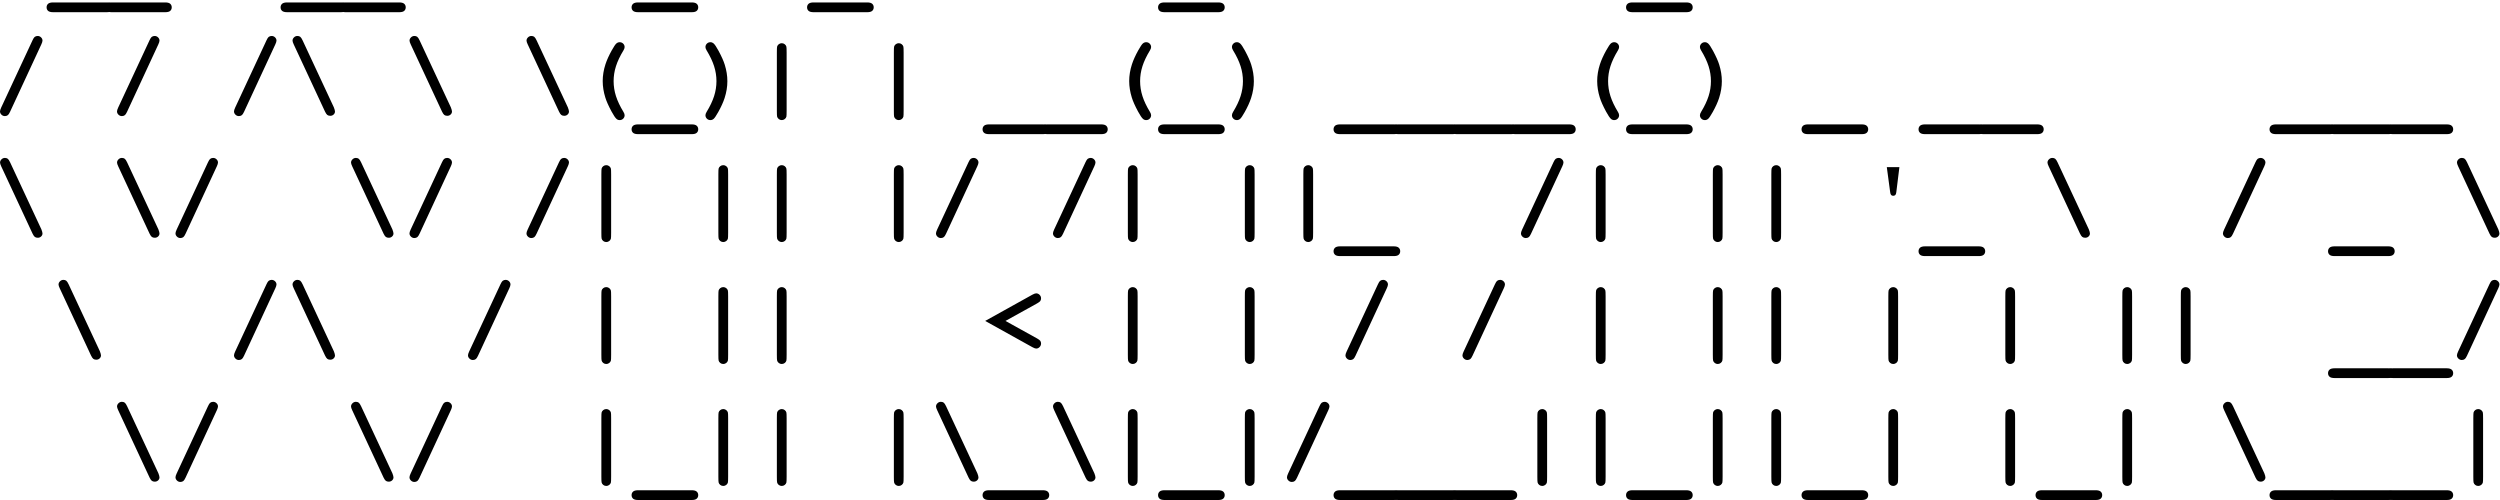 <?xml version="1.0" encoding="UTF-8" standalone="no"?>
<!-- Created with Inkscape (http://www.inkscape.org/) -->

<svg
   xmlns:dc="http://purl.org/dc/elements/1.1/"
   xmlns:cc="http://creativecommons.org/ns#"
   xmlns:rdf="http://www.w3.org/1999/02/22-rdf-syntax-ns#"
   xmlns:svg="http://www.w3.org/2000/svg"
   xmlns="http://www.w3.org/2000/svg"
   xmlns:sodipodi="http://sodipodi.sourceforge.net/DTD/sodipodi-0.dtd"
   xmlns:inkscape="http://www.inkscape.org/namespaces/inkscape"
   width="615"
   height="123"
   id="svg2"
   version="1.1"
   inkscape:version="0.47 r22583"
   sodipodi:docname="Wikizine.svg">
  <defs
     id="defs4">
    <inkscape:perspective
       sodipodi:type="inkscape:persp3d"
       inkscape:vp_x="0 : 526.18109 : 1"
       inkscape:vp_y="0 : 1000 : 0"
       inkscape:vp_z="744.09448 : 526.18109 : 1"
       inkscape:persp3d-origin="372.04724 : 350.78739 : 1"
       id="perspective10" />
    <inkscape:perspective
       id="perspective2825"
       inkscape:persp3d-origin="0.5 : 0.33333333 : 1"
       inkscape:vp_z="1 : 0.5 : 1"
       inkscape:vp_y="0 : 1000 : 0"
       inkscape:vp_x="0 : 0.5 : 1"
       sodipodi:type="inkscape:persp3d" />
    <inkscape:perspective
       id="perspective2851"
       inkscape:persp3d-origin="0.5 : 0.33333333 : 1"
       inkscape:vp_z="1 : 0.5 : 1"
       inkscape:vp_y="0 : 1000 : 0"
       inkscape:vp_x="0 : 0.5 : 1"
       sodipodi:type="inkscape:persp3d" />
    <inkscape:perspective
       id="perspective2888"
       inkscape:persp3d-origin="0.5 : 0.33333333 : 1"
       inkscape:vp_z="1 : 0.5 : 1"
       inkscape:vp_y="0 : 1000 : 0"
       inkscape:vp_x="0 : 0.5 : 1"
       sodipodi:type="inkscape:persp3d" />
  </defs>
  <sodipodi:namedview
     id="base"
     pagecolor="#ffffff"
     bordercolor="#666666"
     borderopacity="1.0"
     inkscape:pageopacity="0.0"
     inkscape:pageshadow="2"
     inkscape:zoom="0.7"
     inkscape:cx="191.28332"
     inkscape:cy="23.205147"
     inkscape:document-units="px"
     inkscape:current-layer="layer2"
     showgrid="false"
     inkscape:window-width="950"
     inkscape:window-height="703"
     inkscape:window-x="113"
     inkscape:window-y="463"
     inkscape:window-maximized="0" />
  <g
     inkscape:groupmode="layer"
     id="layer2"
     inkscape:label="VECTORS"
     transform="translate(-60.273,-516.735)"
     sodipodi:insensitive="true">
    <g
       style="font-size:18px;font-style:normal;font-variant:normal;font-weight:bold;font-stretch:normal;text-align:start;line-height:125%;writing-mode:lr-tb;text-anchor:start;fill:#000000;fill-opacity:1;stroke:none;display:inline;font-family:Courier New;-inkscape-font-specification:Courier New Bold"
       id="text2831-1-8">
      <path
         d="m 86.534,519.735 -13.195,0 c -0.578,0 -0.99,-0.109 -1.236,-0.328 -0.246,-0.219 -0.369,-0.508 -0.369,-0.867 10e-7,-0.359 0.123,-0.65 0.369,-0.873 0.246,-0.223 0.658,-0.334 1.236,-0.334 l 13.195,0 c 0.57,-10e-6 0.979,0.111 1.225,0.334 0.246,0.223 0.369,0.514 0.369,0.873 -1.6e-5,0.352 -0.121,0.639 -0.363,0.861 -0.242,0.223 -0.652,0.334 -1.23,0.334 z"
         style="font-size:24px;font-family:Courier New;-inkscape-font-specification:Courier New Bold"
         id="path2947" />
      <path
         d="m 100.925,519.735 -13.195,0 c -0.578,0 -0.99,-0.109 -1.236,-0.328 -0.246,-0.219 -0.369,-0.508 -0.369,-0.867 10e-7,-0.359 0.123,-0.65 0.369,-0.873 0.246,-0.223 0.658,-0.334 1.236,-0.334 l 13.195,0 c 0.57,-10e-6 0.979,0.111 1.225,0.334 0.246,0.223 0.369,0.514 0.369,0.873 -1e-5,0.352 -0.121,0.639 -0.363,0.861 -0.242,0.223 -0.652,0.334 -1.23,0.334 z"
         style="font-size:24px;font-family:Courier New;-inkscape-font-specification:Courier New Bold"
         id="path2949" />
      <path
         d="m 144.097,519.735 -13.195,0 c -0.578,0 -0.99,-0.109 -1.236,-0.328 -0.246,-0.219 -0.369,-0.508 -0.369,-0.867 0,-0.359 0.123,-0.65 0.369,-0.873 0.246,-0.223 0.658,-0.334 1.236,-0.334 l 13.195,0 c 0.57,-10e-6 0.979,0.111 1.225,0.334 0.246,0.223 0.369,0.514 0.369,0.873 -2e-5,0.352 -0.121,0.639 -0.363,0.861 -0.242,0.223 -0.652,0.334 -1.23,0.334 z"
         style="font-size:24px;font-family:Courier New;-inkscape-font-specification:Courier New Bold"
         id="path2951" />
      <path
         d="m 158.487,519.735 -13.195,0 c -0.578,0 -0.99,-0.109 -1.236,-0.328 -0.246,-0.219 -0.369,-0.508 -0.369,-0.867 0,-0.359 0.123,-0.65 0.369,-0.873 0.246,-0.223 0.658,-0.334 1.236,-0.334 l 13.195,0 c 0.57,-10e-6 0.979,0.111 1.225,0.334 0.246,0.223 0.369,0.514 0.369,0.873 -1e-5,0.352 -0.121,0.639 -0.363,0.861 -0.242,0.223 -0.652,0.334 -1.23,0.334 z"
         style="font-size:24px;font-family:Courier New;-inkscape-font-specification:Courier New Bold"
         id="path2953" />
      <path
         d="m 230.441,519.735 -13.195,0 c -0.578,0 -0.99,-0.109 -1.236,-0.328 -0.246,-0.219 -0.369,-0.508 -0.369,-0.867 0,-0.359 0.123,-0.65 0.369,-0.873 0.246,-0.223 0.658,-0.334 1.236,-0.334 l 13.195,0 c 0.57,-10e-6 0.979,0.111 1.225,0.334 0.246,0.223 0.369,0.514 0.369,0.873 -2e-5,0.352 -0.121,0.639 -0.363,0.861 -0.242,0.223 -0.652,0.334 -1.23,0.334 z"
         style="font-size:24px;font-family:Courier New;-inkscape-font-specification:Courier New Bold"
         id="path2955" />
      <path
         d="m 273.612,519.735 -13.195,0 c -0.578,0 -0.99,-0.109 -1.236,-0.328 -0.246,-0.219 -0.369,-0.508 -0.369,-0.867 0,-0.359 0.123,-0.65 0.369,-0.873 0.246,-0.223 0.658,-0.334 1.236,-0.334 l 13.195,0 c 0.57,-10e-6 0.979,0.111 1.225,0.334 0.246,0.223 0.369,0.514 0.369,0.873 -10e-6,0.352 -0.121,0.639 -0.363,0.861 -0.242,0.223 -0.652,0.334 -1.23,0.334 z"
         style="font-size:24px;font-family:Courier New;-inkscape-font-specification:Courier New Bold"
         id="path2957" />
      <path
         d="m 359.956,519.735 -13.195,0 c -0.578,0 -0.99,-0.109 -1.236,-0.328 -0.246,-0.219 -0.369,-0.508 -0.369,-0.867 0,-0.359 0.123,-0.65 0.369,-0.873 0.246,-0.223 0.658,-0.334 1.236,-0.334 l 13.195,0 c 0.57,-10e-6 0.979,0.111 1.225,0.334 0.246,0.223 0.369,0.514 0.369,0.873 -10e-6,0.352 -0.121,0.639 -0.363,0.861 -0.242,0.223 -0.652,0.334 -1.23,0.334 z"
         style="font-size:24px;font-family:Courier New;-inkscape-font-specification:Courier New Bold"
         id="path2959" />
      <path
         d="m 475.081,519.735 -13.195,0 c -0.578,0 -0.99,-0.109 -1.236,-0.328 -0.246,-0.219 -0.369,-0.508 -0.369,-0.867 0,-0.359 0.123,-0.65 0.369,-0.873 0.246,-0.223 0.658,-0.334 1.236,-0.334 l 13.195,0 c 0.57,-10e-6 0.979,0.111 1.225,0.334 0.246,0.223 0.369,0.514 0.369,0.873 -10e-6,0.352 -0.121,0.639 -0.363,0.861 -0.242,0.223 -0.652,0.334 -1.23,0.334 z"
         style="font-size:24px;font-family:Courier New;-inkscape-font-specification:Courier New Bold"
         id="path2961" />
      <path
         d="m 70.444,527.645 -7.699,16.594 c -0.195,0.414 -0.371,0.684 -0.527,0.809 -0.203,0.164 -0.449,0.246 -0.738,0.246 -0.328,-10e-6 -0.611,-0.117 -0.85,-0.352 -0.238,-0.234 -0.357,-0.5 -0.357,-0.797 -2e-6,-0.211 0.094,-0.52 0.281,-0.926 l 7.723,-16.582 c 0.195,-0.414 0.367,-0.684 0.516,-0.809 0.211,-0.164 0.457,-0.246 0.738,-0.246 0.328,2e-5 0.609,0.115 0.844,0.346 0.234,0.23 0.352,0.494 0.352,0.791 -1.2e-5,0.211 -0.094,0.52 -0.281,0.926 z"
         style="font-size:24px;font-family:Courier New;-inkscape-font-specification:Courier New Bold"
         id="path2963" />
      <path
         d="m 99.226,527.645 -7.699,16.594 c -0.195,0.414 -0.371,0.684 -0.527,0.809 -0.203,0.164 -0.449,0.246 -0.738,0.246 -0.328,-10e-6 -0.611,-0.117 -0.85,-0.352 -0.238,-0.234 -0.357,-0.5 -0.357,-0.797 -2e-6,-0.211 0.094,-0.52 0.281,-0.926 l 7.723,-16.582 c 0.195,-0.414 0.367,-0.684 0.516,-0.809 0.211,-0.164 0.457,-0.246 0.738,-0.246 0.328,2e-5 0.609,0.115 0.844,0.346 0.234,0.23 0.352,0.494 0.352,0.791 -1.2e-5,0.211 -0.094,0.52 -0.281,0.926 z"
         style="font-size:24px;font-family:Courier New;-inkscape-font-specification:Courier New Bold"
         id="path2965" />
      <path
         d="m 128.007,527.645 -7.699,16.594 c -0.195,0.414 -0.371,0.684 -0.527,0.809 -0.203,0.164 -0.449,0.246 -0.738,0.246 -0.328,-10e-6 -0.611,-0.117 -0.85,-0.352 -0.238,-0.234 -0.357,-0.5 -0.357,-0.797 0,-0.211 0.094,-0.52 0.281,-0.926 l 7.723,-16.582 c 0.195,-0.414 0.367,-0.684 0.516,-0.809 0.211,-0.164 0.457,-0.246 0.738,-0.246 0.328,2e-5 0.609,0.115 0.844,0.346 0.234,0.23 0.352,0.494 0.352,0.791 -2e-5,0.211 -0.094,0.52 -0.281,0.926 z"
         style="font-size:24px;font-family:Courier New;-inkscape-font-specification:Courier New Bold"
         id="path2967" />
      <path
         d="m 134.698,526.637 7.711,16.523 c 0.039,0.086 0.105,0.285 0.199,0.598 0.047,0.18 0.07,0.316 0.07,0.41 -10e-6,0.281 -0.111,0.527 -0.334,0.738 -0.223,0.211 -0.498,0.316 -0.826,0.316 -0.305,0 -0.547,-0.07 -0.727,-0.211 -0.18,-0.141 -0.367,-0.414 -0.562,-0.82 l -7.699,-16.535 c -0.195,-0.414 -0.293,-0.723 -0.293,-0.926 0,-0.297 0.119,-0.562 0.357,-0.797 0.238,-0.234 0.518,-0.352 0.838,-0.352 0.289,2e-5 0.523,0.07 0.703,0.211 0.18,0.141 0.367,0.422 0.562,0.844 z"
         style="font-size:24px;font-family:Courier New;-inkscape-font-specification:Courier New Bold"
         id="path2969" />
      <path
         d="m 163.48,526.637 7.711,16.523 c 0.039,0.086 0.105,0.285 0.199,0.598 0.047,0.18 0.07,0.316 0.07,0.41 -10e-6,0.281 -0.111,0.527 -0.334,0.738 -0.223,0.211 -0.498,0.316 -0.826,0.316 -0.305,0 -0.547,-0.07 -0.727,-0.211 -0.18,-0.141 -0.367,-0.414 -0.562,-0.82 l -7.699,-16.535 c -0.195,-0.414 -0.293,-0.723 -0.293,-0.926 0,-0.297 0.119,-0.562 0.357,-0.797 0.238,-0.234 0.518,-0.352 0.838,-0.352 0.289,2e-5 0.523,0.07 0.703,0.211 0.18,0.141 0.367,0.422 0.562,0.844 z"
         style="font-size:24px;font-family:Courier New;-inkscape-font-specification:Courier New Bold"
         id="path2971" />
      <path
         d="m 192.261,526.637 7.711,16.523 c 0.039,0.086 0.105,0.285 0.199,0.598 0.047,0.18 0.07,0.316 0.07,0.41 -10e-6,0.281 -0.111,0.527 -0.334,0.738 -0.223,0.211 -0.498,0.316 -0.826,0.316 -0.305,0 -0.547,-0.07 -0.727,-0.211 -0.18,-0.141 -0.367,-0.414 -0.562,-0.82 l -7.699,-16.535 c -0.195,-0.414 -0.293,-0.723 -0.293,-0.926 0,-0.297 0.119,-0.562 0.357,-0.797 0.238,-0.234 0.518,-0.352 0.838,-0.352 0.289,2e-5 0.523,0.07 0.703,0.211 0.18,0.141 0.367,0.422 0.562,0.844 z"
         style="font-size:24px;font-family:Courier New;-inkscape-font-specification:Courier New Bold"
         id="path2973" />
      <path
         d="m 208.538,536.692 c -1e-5,-1.367 0.227,-2.75 0.68,-4.148 0.336,-1.031 0.855,-2.18 1.559,-3.445 0.508,-0.906 0.883,-1.463 1.125,-1.67 0.242,-0.207 0.512,-0.311 0.809,-0.311 0.344,2e-5 0.633,0.117 0.867,0.352 0.234,0.234 0.352,0.516 0.352,0.844 -1e-5,0.227 -0.094,0.496 -0.281,0.809 -0.844,1.383 -1.459,2.68 -1.846,3.891 -0.387,1.211 -0.58,2.438 -0.58,3.68 -10e-6,1.25 0.193,2.48 0.58,3.691 0.387,1.211 1.002,2.508 1.846,3.891 0.187,0.305 0.281,0.574 0.281,0.809 -1e-5,0.328 -0.117,0.609 -0.352,0.844 -0.234,0.234 -0.523,0.352 -0.867,0.352 -0.289,0 -0.543,-0.094 -0.762,-0.281 -0.313,-0.273 -0.727,-0.887 -1.242,-1.84 -0.742,-1.383 -1.25,-2.523 -1.523,-3.422 -0.43,-1.375 -0.645,-2.723 -0.645,-4.043 z"
         style="font-size:24px;font-family:Courier New;-inkscape-font-specification:Courier New Bold"
         id="path2975" />
      <path
         d="m 230.441,549.735 -13.195,0 c -0.578,0 -0.99,-0.109 -1.236,-0.328 -0.246,-0.219 -0.369,-0.508 -0.369,-0.867 0,-0.359 0.123,-0.65 0.369,-0.873 0.246,-0.223 0.658,-0.334 1.236,-0.334 l 13.195,0 c 0.57,-10e-6 0.979,0.111 1.225,0.334 0.246,0.223 0.369,0.514 0.369,0.873 -2e-5,0.352 -0.121,0.639 -0.363,0.861 -0.242,0.223 -0.652,0.334 -1.23,0.334 z"
         style="font-size:24px;font-family:Courier New;-inkscape-font-specification:Courier New Bold"
         id="path2977" />
      <path
         d="m 239.206,536.692 c 0,1.367 -0.227,2.754 -0.68,4.16 -0.336,1.031 -0.855,2.176 -1.559,3.434 -0.508,0.906 -0.883,1.465 -1.125,1.676 -0.242,0.211 -0.512,0.316 -0.809,0.316 -0.344,0 -0.633,-0.117 -0.867,-0.352 -0.234,-0.234 -0.352,-0.516 -0.352,-0.844 0,-0.234 0.094,-0.504 0.281,-0.809 0.844,-1.383 1.459,-2.68 1.846,-3.891 0.387,-1.211 0.58,-2.441 0.58,-3.691 0,-1.242 -0.193,-2.469 -0.58,-3.68 -0.387,-1.211 -1.002,-2.508 -1.846,-3.891 -0.188,-0.312 -0.281,-0.582 -0.281,-0.809 0,-0.328 0.117,-0.609 0.352,-0.844 0.234,-0.234 0.523,-0.352 0.867,-0.352 0.289,2e-5 0.543,0.094 0.762,0.281 0.312,0.266 0.727,0.879 1.242,1.84 0.742,1.383 1.25,2.52 1.523,3.41 0.43,1.383 0.645,2.73 0.645,4.043 z"
         style="font-size:24px;font-family:Courier New;-inkscape-font-specification:Courier New Bold"
         id="path2979" />
      <path
         d="m 253.784,529.672 0,14.297 c -10e-6,0.82 -0.019,1.309 -0.059,1.465 -0.062,0.234 -0.201,0.434 -0.416,0.598 -0.215,0.164 -0.455,0.246 -0.721,0.246 -0.273,0 -0.518,-0.082 -0.732,-0.246 -0.215,-0.164 -0.354,-0.371 -0.416,-0.621 -0.039,-0.141 -0.059,-0.621 -0.059,-1.441 l 0,-14.297 c -1e-5,-0.82 0.019,-1.309 0.059,-1.465 0.062,-0.234 0.201,-0.434 0.416,-0.598 0.215,-0.164 0.459,-0.246 0.732,-0.246 0.266,10e-6 0.506,0.082 0.721,0.246 0.215,0.164 0.354,0.367 0.416,0.609 0.039,0.156 0.059,0.641 0.059,1.453 z"
         style="font-size:24px;font-family:Courier New;-inkscape-font-specification:Courier New Bold"
         id="path2981" />
      <path
         d="m 282.566,529.672 0,14.297 c -10e-6,0.82 -0.019,1.309 -0.059,1.465 -0.062,0.234 -0.201,0.434 -0.416,0.598 -0.215,0.164 -0.455,0.246 -0.721,0.246 -0.273,0 -0.518,-0.082 -0.732,-0.246 -0.215,-0.164 -0.354,-0.371 -0.416,-0.621 -0.039,-0.141 -0.059,-0.621 -0.059,-1.441 l 0,-14.297 c -10e-6,-0.82 0.019,-1.309 0.059,-1.465 0.062,-0.234 0.201,-0.434 0.416,-0.598 0.215,-0.164 0.459,-0.246 0.732,-0.246 0.266,10e-6 0.506,0.082 0.721,0.246 0.215,0.164 0.354,0.367 0.416,0.609 0.039,0.156 0.059,0.641 0.059,1.453 z"
         style="font-size:24px;font-family:Courier New;-inkscape-font-specification:Courier New Bold"
         id="path2983" />
      <path
         d="m 316.784,549.735 -13.195,0 c -0.578,0 -0.99,-0.109 -1.236,-0.328 -0.246,-0.219 -0.369,-0.508 -0.369,-0.867 0,-0.359 0.123,-0.65 0.369,-0.873 0.246,-0.223 0.658,-0.334 1.236,-0.334 l 13.195,0 c 0.57,-10e-6 0.979,0.111 1.225,0.334 0.246,0.223 0.369,0.514 0.369,0.873 -2e-5,0.352 -0.121,0.639 -0.363,0.861 -0.242,0.223 -0.652,0.334 -1.23,0.334 z"
         style="font-size:24px;font-family:Courier New;-inkscape-font-specification:Courier New Bold"
         id="path2985" />
      <path
         d="m 331.175,549.735 -13.195,0 c -0.578,0 -0.99,-0.109 -1.236,-0.328 -0.246,-0.219 -0.369,-0.508 -0.369,-0.867 0,-0.359 0.123,-0.65 0.369,-0.873 0.246,-0.223 0.658,-0.334 1.236,-0.334 l 13.195,0 c 0.57,-10e-6 0.979,0.111 1.225,0.334 0.246,0.223 0.369,0.514 0.369,0.873 -10e-6,0.352 -0.121,0.639 -0.363,0.861 -0.242,0.223 -0.652,0.334 -1.23,0.334 z"
         style="font-size:24px;font-family:Courier New;-inkscape-font-specification:Courier New Bold"
         id="path2987" />
      <path
         d="m 338.054,536.692 c -1e-5,-1.367 0.227,-2.75 0.68,-4.148 0.336,-1.031 0.855,-2.18 1.559,-3.445 0.508,-0.906 0.883,-1.463 1.125,-1.67 0.242,-0.207 0.512,-0.311 0.809,-0.311 0.344,2e-5 0.633,0.117 0.867,0.352 0.234,0.234 0.352,0.516 0.352,0.844 -2e-5,0.227 -0.094,0.496 -0.281,0.809 -0.844,1.383 -1.459,2.68 -1.846,3.891 -0.387,1.211 -0.58,2.438 -0.58,3.68 0,1.25 0.193,2.48 0.58,3.691 0.387,1.211 1.002,2.508 1.846,3.891 0.187,0.305 0.281,0.574 0.281,0.809 -2e-5,0.328 -0.117,0.609 -0.352,0.844 -0.234,0.234 -0.523,0.352 -0.867,0.352 -0.289,0 -0.543,-0.094 -0.762,-0.281 -0.313,-0.273 -0.727,-0.887 -1.242,-1.84 -0.742,-1.383 -1.25,-2.523 -1.523,-3.422 -0.43,-1.375 -0.645,-2.723 -0.645,-4.043 z"
         style="font-size:24px;font-family:Courier New;-inkscape-font-specification:Courier New Bold"
         id="path2989" />
      <path
         d="m 359.956,549.735 -13.195,0 c -0.578,0 -0.99,-0.109 -1.236,-0.328 -0.246,-0.219 -0.369,-0.508 -0.369,-0.867 0,-0.359 0.123,-0.65 0.369,-0.873 0.246,-0.223 0.658,-0.334 1.236,-0.334 l 13.195,0 c 0.57,-10e-6 0.979,0.111 1.225,0.334 0.246,0.223 0.369,0.514 0.369,0.873 -10e-6,0.352 -0.121,0.639 -0.363,0.861 -0.242,0.223 -0.652,0.334 -1.23,0.334 z"
         style="font-size:24px;font-family:Courier New;-inkscape-font-specification:Courier New Bold"
         id="path2991" />
      <path
         d="m 368.722,536.692 c -10e-6,1.367 -0.227,2.754 -0.68,4.16 -0.336,1.031 -0.855,2.176 -1.559,3.434 -0.508,0.906 -0.883,1.465 -1.125,1.676 -0.242,0.211 -0.512,0.316 -0.809,0.316 -0.344,0 -0.633,-0.117 -0.867,-0.352 -0.234,-0.234 -0.352,-0.516 -0.352,-0.844 0,-0.234 0.094,-0.504 0.281,-0.809 0.844,-1.383 1.459,-2.68 1.846,-3.891 0.387,-1.211 0.58,-2.441 0.58,-3.691 -1e-5,-1.242 -0.193,-2.469 -0.58,-3.68 -0.387,-1.211 -1.002,-2.508 -1.846,-3.891 -0.188,-0.312 -0.281,-0.582 -0.281,-0.809 0,-0.328 0.117,-0.609 0.352,-0.844 0.234,-0.234 0.523,-0.352 0.867,-0.352 0.289,2e-5 0.543,0.094 0.762,0.281 0.312,0.266 0.727,0.879 1.242,1.84 0.742,1.383 1.25,2.52 1.523,3.41 0.43,1.383 0.645,2.73 0.645,4.043 z"
         style="font-size:24px;font-family:Courier New;-inkscape-font-specification:Courier New Bold"
         id="path2993" />
      <path
         d="m 403.128,549.735 -13.195,0 c -0.578,0 -0.99,-0.109 -1.236,-0.328 -0.246,-0.219 -0.369,-0.508 -0.369,-0.867 0,-0.359 0.123,-0.65 0.369,-0.873 0.246,-0.223 0.658,-0.334 1.236,-0.334 l 13.195,0 c 0.57,-10e-6 0.979,0.111 1.225,0.334 0.246,0.223 0.369,0.514 0.369,0.873 -2e-5,0.352 -0.121,0.639 -0.363,0.861 -0.242,0.223 -0.652,0.334 -1.23,0.334 z"
         style="font-size:24px;font-family:Courier New;-inkscape-font-specification:Courier New Bold"
         id="path2995" />
      <path
         d="m 417.519,549.735 -13.195,0 c -0.578,0 -0.99,-0.109 -1.236,-0.328 -0.246,-0.219 -0.369,-0.508 -0.369,-0.867 0,-0.359 0.123,-0.65 0.369,-0.873 0.246,-0.223 0.658,-0.334 1.236,-0.334 l 13.195,0 c 0.57,-10e-6 0.979,0.111 1.225,0.334 0.246,0.223 0.369,0.514 0.369,0.873 -10e-6,0.352 -0.121,0.639 -0.363,0.861 -0.242,0.223 -0.652,0.334 -1.23,0.334 z"
         style="font-size:24px;font-family:Courier New;-inkscape-font-specification:Courier New Bold"
         id="path2997" />
      <path
         d="m 431.909,549.735 -13.195,0 c -0.578,0 -0.99,-0.109 -1.236,-0.328 -0.246,-0.219 -0.369,-0.508 -0.369,-0.867 0,-0.359 0.123,-0.65 0.369,-0.873 0.246,-0.223 0.658,-0.334 1.236,-0.334 l 13.195,0 c 0.57,-10e-6 0.979,0.111 1.225,0.334 0.246,0.223 0.369,0.514 0.369,0.873 -2e-5,0.352 -0.121,0.639 -0.363,0.861 -0.242,0.223 -0.652,0.334 -1.23,0.334 z"
         style="font-size:24px;font-family:Courier New;-inkscape-font-specification:Courier New Bold"
         id="path2999" />
      <path
         d="m 446.3,549.735 -13.195,0 c -0.578,0 -0.99,-0.109 -1.236,-0.328 -0.246,-0.219 -0.369,-0.508 -0.369,-0.867 0,-0.359 0.123,-0.65 0.369,-0.873 0.246,-0.223 0.658,-0.334 1.236,-0.334 l 13.195,0 c 0.57,-10e-6 0.979,0.111 1.225,0.334 0.246,0.223 0.369,0.514 0.369,0.873 -10e-6,0.352 -0.121,0.639 -0.363,0.861 -0.242,0.223 -0.652,0.334 -1.23,0.334 z"
         style="font-size:24px;font-family:Courier New;-inkscape-font-specification:Courier New Bold"
         id="path3001" />
      <path
         d="m 453.179,536.692 c -1e-5,-1.367 0.227,-2.75 0.68,-4.148 0.336,-1.031 0.855,-2.18 1.559,-3.445 0.508,-0.906 0.883,-1.463 1.125,-1.67 0.242,-0.207 0.512,-0.311 0.809,-0.311 0.344,2e-5 0.633,0.117 0.867,0.352 0.234,0.234 0.352,0.516 0.352,0.844 -2e-5,0.227 -0.094,0.496 -0.281,0.809 -0.844,1.383 -1.459,2.68 -1.846,3.891 -0.387,1.211 -0.58,2.438 -0.58,3.68 0,1.25 0.193,2.48 0.58,3.691 0.387,1.211 1.002,2.508 1.846,3.891 0.187,0.305 0.281,0.574 0.281,0.809 -2e-5,0.328 -0.117,0.609 -0.352,0.844 -0.234,0.234 -0.523,0.352 -0.867,0.352 -0.289,0 -0.543,-0.094 -0.762,-0.281 -0.313,-0.273 -0.727,-0.887 -1.242,-1.84 -0.742,-1.383 -1.25,-2.523 -1.523,-3.422 -0.43,-1.375 -0.645,-2.723 -0.645,-4.043 z"
         style="font-size:24px;font-family:Courier New;-inkscape-font-specification:Courier New Bold"
         id="path3003" />
      <path
         d="m 475.081,549.735 -13.195,0 c -0.578,0 -0.99,-0.109 -1.236,-0.328 -0.246,-0.219 -0.369,-0.508 -0.369,-0.867 0,-0.359 0.123,-0.65 0.369,-0.873 0.246,-0.223 0.658,-0.334 1.236,-0.334 l 13.195,0 c 0.57,-10e-6 0.979,0.111 1.225,0.334 0.246,0.223 0.369,0.514 0.369,0.873 -10e-6,0.352 -0.121,0.639 -0.363,0.861 -0.242,0.223 -0.652,0.334 -1.23,0.334 z"
         style="font-size:24px;font-family:Courier New;-inkscape-font-specification:Courier New Bold"
         id="path3005" />
      <path
         d="m 483.847,536.692 c -10e-6,1.367 -0.227,2.754 -0.68,4.16 -0.336,1.031 -0.855,2.176 -1.559,3.434 -0.508,0.906 -0.883,1.465 -1.125,1.676 -0.242,0.211 -0.512,0.316 -0.809,0.316 -0.344,0 -0.633,-0.117 -0.867,-0.352 -0.234,-0.234 -0.352,-0.516 -0.352,-0.844 0,-0.234 0.094,-0.504 0.281,-0.809 0.844,-1.383 1.459,-2.68 1.846,-3.891 0.387,-1.211 0.58,-2.441 0.58,-3.691 -1e-5,-1.242 -0.193,-2.469 -0.58,-3.68 -0.387,-1.211 -1.002,-2.508 -1.846,-3.891 -0.188,-0.312 -0.281,-0.582 -0.281,-0.809 0,-0.328 0.117,-0.609 0.352,-0.844 0.234,-0.234 0.523,-0.352 0.867,-0.352 0.289,2e-5 0.543,0.094 0.762,0.281 0.312,0.266 0.727,0.879 1.242,1.84 0.742,1.383 1.25,2.52 1.523,3.41 0.43,1.383 0.645,2.73 0.645,4.043 z"
         style="font-size:24px;font-family:Courier New;-inkscape-font-specification:Courier New Bold"
         id="path3007" />
      <path
         d="m 518.253,549.735 -13.195,0 c -0.578,0 -0.99,-0.109 -1.236,-0.328 -0.246,-0.219 -0.369,-0.508 -0.369,-0.867 0,-0.359 0.123,-0.65 0.369,-0.873 0.246,-0.223 0.658,-0.334 1.236,-0.334 l 13.195,0 c 0.57,-10e-6 0.979,0.111 1.225,0.334 0.246,0.223 0.369,0.514 0.369,0.873 -2e-5,0.352 -0.121,0.639 -0.363,0.861 -0.242,0.223 -0.652,0.334 -1.23,0.334 z"
         style="font-size:24px;font-family:Courier New;-inkscape-font-specification:Courier New Bold"
         id="path3009" />
      <path
         d="m 547.034,549.735 -13.195,0 c -0.578,0 -0.99,-0.109 -1.236,-0.328 -0.246,-0.219 -0.369,-0.508 -0.369,-0.867 0,-0.359 0.123,-0.65 0.369,-0.873 0.246,-0.223 0.658,-0.334 1.236,-0.334 l 13.195,0 c 0.57,-10e-6 0.979,0.111 1.225,0.334 0.246,0.223 0.369,0.514 0.369,0.873 -2e-5,0.352 -0.121,0.639 -0.363,0.861 -0.242,0.223 -0.652,0.334 -1.23,0.334 z"
         style="font-size:24px;font-family:Courier New;-inkscape-font-specification:Courier New Bold"
         id="path3011" />
      <path
         d="m 561.425,549.735 -13.195,0 c -0.578,0 -0.99,-0.109 -1.236,-0.328 -0.246,-0.219 -0.369,-0.508 -0.369,-0.867 0,-0.359 0.123,-0.65 0.369,-0.873 0.246,-0.223 0.658,-0.334 1.236,-0.334 l 13.195,0 c 0.57,-10e-6 0.979,0.111 1.225,0.334 0.246,0.223 0.369,0.514 0.369,0.873 -1e-5,0.352 -0.121,0.639 -0.363,0.861 -0.242,0.223 -0.652,0.334 -1.23,0.334 z"
         style="font-size:24px;font-family:Courier New;-inkscape-font-specification:Courier New Bold"
         id="path3013" />
      <path
         d="m 633.378,549.735 -13.195,0 c -0.578,0 -0.99,-0.109 -1.236,-0.328 -0.246,-0.219 -0.369,-0.508 -0.369,-0.867 0,-0.359 0.123,-0.65 0.369,-0.873 0.246,-0.223 0.658,-0.334 1.236,-0.334 l 13.195,0 c 0.57,-10e-6 0.979,0.111 1.225,0.334 0.246,0.223 0.369,0.514 0.369,0.873 -2e-5,0.352 -0.121,0.639 -0.363,0.861 -0.242,0.223 -0.652,0.334 -1.23,0.334 z"
         style="font-size:24px;font-family:Courier New;-inkscape-font-specification:Courier New Bold"
         id="path3015" />
      <path
         d="m 647.769,549.735 -13.195,0 c -0.578,0 -0.99,-0.109 -1.236,-0.328 -0.246,-0.219 -0.369,-0.508 -0.369,-0.867 0,-0.359 0.123,-0.65 0.369,-0.873 0.246,-0.223 0.658,-0.334 1.236,-0.334 l 13.195,0 c 0.57,-10e-6 0.979,0.111 1.225,0.334 0.246,0.223 0.369,0.514 0.369,0.873 -1e-5,0.352 -0.121,0.639 -0.363,0.861 -0.242,0.223 -0.652,0.334 -1.23,0.334 z"
         style="font-size:24px;font-family:Courier New;-inkscape-font-specification:Courier New Bold"
         id="path3017" />
      <path
         d="m 662.159,549.735 -13.195,0 c -0.578,0 -0.99,-0.109 -1.236,-0.328 -0.246,-0.219 -0.369,-0.508 -0.369,-0.867 0,-0.359 0.123,-0.65 0.369,-0.873 0.246,-0.223 0.658,-0.334 1.236,-0.334 l 13.195,0 c 0.57,-10e-6 0.979,0.111 1.225,0.334 0.246,0.223 0.369,0.514 0.369,0.873 -2e-5,0.352 -0.121,0.639 -0.363,0.861 -0.242,0.223 -0.652,0.334 -1.23,0.334 z"
         style="font-size:24px;font-family:Courier New;-inkscape-font-specification:Courier New Bold"
         id="path3019" />
      <path
         d="m 62.745,556.637 7.711,16.523 c 0.039,0.086 0.105,0.285 0.199,0.598 0.047,0.18 0.07,0.316 0.07,0.41 -1.2e-5,0.281 -0.111,0.527 -0.334,0.738 -0.223,0.211 -0.498,0.316 -0.826,0.316 -0.305,0 -0.547,-0.07 -0.727,-0.211 -0.18,-0.141 -0.367,-0.414 -0.562,-0.82 l -7.699,-16.535 c -0.195,-0.414 -0.293,-0.723 -0.293,-0.926 -2e-6,-0.297 0.119,-0.562 0.357,-0.797 0.238,-0.234 0.518,-0.352 0.838,-0.352 0.289,2e-5 0.523,0.07 0.703,0.211 0.18,0.141 0.367,0.422 0.562,0.844 z"
         style="font-size:24px;font-family:Courier New;-inkscape-font-specification:Courier New Bold"
         id="path3021" />
      <path
         d="m 91.527,556.637 7.711,16.523 c 0.039,0.086 0.105,0.285 0.199,0.598 0.047,0.18 0.07,0.316 0.07,0.41 -1.2e-5,0.281 -0.111,0.527 -0.334,0.738 -0.223,0.211 -0.498,0.316 -0.826,0.316 -0.305,0 -0.547,-0.07 -0.727,-0.211 -0.18,-0.141 -0.367,-0.414 -0.562,-0.82 l -7.699,-16.535 c -0.195,-0.414 -0.293,-0.723 -0.293,-0.926 -2e-6,-0.297 0.119,-0.562 0.357,-0.797 0.238,-0.234 0.518,-0.352 0.838,-0.352 0.289,2e-5 0.523,0.07 0.703,0.211 0.18,0.141 0.367,0.422 0.562,0.844 z"
         style="font-size:24px;font-family:Courier New;-inkscape-font-specification:Courier New Bold"
         id="path3023" />
      <path
         d="m 113.616,557.645 -7.699,16.594 c -0.195,0.414 -0.371,0.684 -0.527,0.809 -0.203,0.164 -0.449,0.246 -0.738,0.246 -0.328,-10e-6 -0.611,-0.117 -0.85,-0.352 -0.238,-0.234 -0.357,-0.5 -0.357,-0.797 -1e-5,-0.211 0.094,-0.52 0.281,-0.926 l 7.723,-16.582 c 0.195,-0.414 0.367,-0.684 0.516,-0.809 0.211,-0.164 0.457,-0.246 0.738,-0.246 0.328,2e-5 0.609,0.115 0.844,0.346 0.234,0.23 0.352,0.494 0.352,0.791 -1e-5,0.211 -0.094,0.52 -0.281,0.926 z"
         style="font-size:24px;font-family:Courier New;-inkscape-font-specification:Courier New Bold"
         id="path3025" />
      <path
         d="m 149.089,556.637 7.711,16.523 c 0.039,0.086 0.105,0.285 0.199,0.598 0.047,0.18 0.07,0.316 0.07,0.41 -2e-5,0.281 -0.111,0.527 -0.334,0.738 -0.223,0.211 -0.498,0.316 -0.826,0.316 -0.305,0 -0.547,-0.07 -0.727,-0.211 -0.18,-0.141 -0.367,-0.414 -0.562,-0.82 l -7.699,-16.535 c -0.195,-0.414 -0.293,-0.723 -0.293,-0.926 0,-0.297 0.119,-0.562 0.357,-0.797 0.238,-0.234 0.518,-0.352 0.838,-0.352 0.289,2e-5 0.523,0.07 0.703,0.211 0.18,0.141 0.367,0.422 0.562,0.844 z"
         style="font-size:24px;font-family:Courier New;-inkscape-font-specification:Courier New Bold"
         id="path3027" />
      <path
         d="m 171.179,557.645 -7.699,16.594 c -0.195,0.414 -0.371,0.684 -0.527,0.809 -0.203,0.164 -0.449,0.246 -0.738,0.246 -0.328,-10e-6 -0.611,-0.117 -0.85,-0.352 -0.238,-0.234 -0.357,-0.5 -0.357,-0.797 -1e-5,-0.211 0.094,-0.52 0.281,-0.926 l 7.723,-16.582 c 0.195,-0.414 0.367,-0.684 0.516,-0.809 0.211,-0.164 0.457,-0.246 0.738,-0.246 0.328,2e-5 0.609,0.115 0.844,0.346 0.234,0.23 0.352,0.494 0.352,0.791 -1e-5,0.211 -0.094,0.52 -0.281,0.926 z"
         style="font-size:24px;font-family:Courier New;-inkscape-font-specification:Courier New Bold"
         id="path3029" />
      <path
         d="m 199.96,557.645 -7.699,16.594 c -0.195,0.414 -0.371,0.684 -0.527,0.809 -0.203,0.164 -0.449,0.246 -0.738,0.246 -0.328,-10e-6 -0.611,-0.117 -0.85,-0.352 -0.238,-0.234 -0.357,-0.5 -0.357,-0.797 -1e-5,-0.211 0.094,-0.52 0.281,-0.926 l 7.723,-16.582 c 0.195,-0.414 0.367,-0.684 0.516,-0.809 0.211,-0.164 0.457,-0.246 0.738,-0.246 0.328,2e-5 0.609,0.115 0.844,0.346 0.234,0.23 0.352,0.494 0.352,0.791 -1e-5,0.211 -0.094,0.52 -0.281,0.926 z"
         style="font-size:24px;font-family:Courier New;-inkscape-font-specification:Courier New Bold"
         id="path3031" />
      <path
         d="m 210.612,559.672 0,14.297 c 0,0.82 -0.019,1.309 -0.059,1.465 -0.062,0.234 -0.201,0.434 -0.416,0.598 -0.215,0.164 -0.455,0.246 -0.721,0.246 -0.273,0 -0.518,-0.082 -0.732,-0.246 -0.215,-0.164 -0.354,-0.371 -0.416,-0.621 -0.039,-0.141 -0.059,-0.621 -0.059,-1.441 l 0,-14.297 c 0,-0.82 0.019,-1.309 0.059,-1.465 0.062,-0.234 0.201,-0.434 0.416,-0.598 0.215,-0.164 0.459,-0.246 0.732,-0.246 0.266,10e-6 0.506,0.082 0.721,0.246 0.215,0.164 0.353,0.367 0.416,0.609 0.039,0.156 0.059,0.641 0.059,1.453 z"
         style="font-size:24px;font-family:Courier New;-inkscape-font-specification:Courier New Bold"
         id="path3033" />
      <path
         d="m 239.394,559.672 0,14.297 c 0,0.82 -0.019,1.309 -0.059,1.465 -0.062,0.234 -0.201,0.434 -0.416,0.598 -0.215,0.164 -0.455,0.246 -0.721,0.246 -0.273,0 -0.518,-0.082 -0.732,-0.246 -0.215,-0.164 -0.354,-0.371 -0.416,-0.621 -0.039,-0.141 -0.059,-0.621 -0.059,-1.441 l 0,-14.297 c 0,-0.82 0.019,-1.309 0.059,-1.465 0.062,-0.234 0.201,-0.434 0.416,-0.598 0.215,-0.164 0.459,-0.246 0.732,-0.246 0.266,10e-6 0.506,0.082 0.721,0.246 0.215,0.164 0.353,0.367 0.416,0.609 0.039,0.156 0.059,0.641 0.059,1.453 z"
         style="font-size:24px;font-family:Courier New;-inkscape-font-specification:Courier New Bold"
         id="path3035" />
      <path
         d="m 253.784,559.672 0,14.297 c -10e-6,0.82 -0.019,1.309 -0.059,1.465 -0.062,0.234 -0.201,0.434 -0.416,0.598 -0.215,0.164 -0.455,0.246 -0.721,0.246 -0.273,0 -0.518,-0.082 -0.732,-0.246 -0.215,-0.164 -0.354,-0.371 -0.416,-0.621 -0.039,-0.141 -0.059,-0.621 -0.059,-1.441 l 0,-14.297 c -1e-5,-0.82 0.019,-1.309 0.059,-1.465 0.062,-0.234 0.201,-0.434 0.416,-0.598 0.215,-0.164 0.459,-0.246 0.732,-0.246 0.266,10e-6 0.506,0.082 0.721,0.246 0.215,0.164 0.354,0.367 0.416,0.609 0.039,0.156 0.059,0.641 0.059,1.453 z"
         style="font-size:24px;font-family:Courier New;-inkscape-font-specification:Courier New Bold"
         id="path3037" />
      <path
         d="m 282.566,559.672 0,14.297 c -10e-6,0.82 -0.019,1.309 -0.059,1.465 -0.062,0.234 -0.201,0.434 -0.416,0.598 -0.215,0.164 -0.455,0.246 -0.721,0.246 -0.273,0 -0.518,-0.082 -0.732,-0.246 -0.215,-0.164 -0.354,-0.371 -0.416,-0.621 -0.039,-0.141 -0.059,-0.621 -0.059,-1.441 l 0,-14.297 c -10e-6,-0.82 0.019,-1.309 0.059,-1.465 0.062,-0.234 0.201,-0.434 0.416,-0.598 0.215,-0.164 0.459,-0.246 0.732,-0.246 0.266,10e-6 0.506,0.082 0.721,0.246 0.215,0.164 0.354,0.367 0.416,0.609 0.039,0.156 0.059,0.641 0.059,1.453 z"
         style="font-size:24px;font-family:Courier New;-inkscape-font-specification:Courier New Bold"
         id="path3039" />
      <path
         d="m 300.695,557.645 -7.699,16.594 c -0.195,0.414 -0.371,0.684 -0.527,0.809 -0.203,0.164 -0.449,0.246 -0.738,0.246 -0.328,-10e-6 -0.611,-0.117 -0.85,-0.352 -0.238,-0.234 -0.357,-0.5 -0.357,-0.797 0,-0.211 0.094,-0.52 0.281,-0.926 l 7.723,-16.582 c 0.195,-0.414 0.367,-0.684 0.516,-0.809 0.211,-0.164 0.457,-0.246 0.738,-0.246 0.328,2e-5 0.609,0.115 0.844,0.346 0.234,0.23 0.352,0.494 0.352,0.791 -2e-5,0.211 -0.094,0.52 -0.281,0.926 z"
         style="font-size:24px;font-family:Courier New;-inkscape-font-specification:Courier New Bold"
         id="path3041" />
      <path
         d="m 329.476,557.645 -7.699,16.594 c -0.195,0.414 -0.371,0.684 -0.527,0.809 -0.203,0.164 -0.449,0.246 -0.738,0.246 -0.328,-10e-6 -0.611,-0.117 -0.85,-0.352 -0.238,-0.234 -0.357,-0.5 -0.357,-0.797 0,-0.211 0.094,-0.52 0.281,-0.926 l 7.723,-16.582 c 0.195,-0.414 0.367,-0.684 0.516,-0.809 0.211,-0.164 0.457,-0.246 0.738,-0.246 0.328,2e-5 0.609,0.115 0.844,0.346 0.234,0.23 0.352,0.494 0.352,0.791 -2e-5,0.211 -0.094,0.52 -0.281,0.926 z"
         style="font-size:24px;font-family:Courier New;-inkscape-font-specification:Courier New Bold"
         id="path3043" />
      <path
         d="m 340.128,559.672 0,14.297 c -10e-6,0.82 -0.019,1.309 -0.059,1.465 -0.062,0.234 -0.201,0.434 -0.416,0.598 -0.215,0.164 -0.455,0.246 -0.721,0.246 -0.273,0 -0.518,-0.082 -0.732,-0.246 -0.215,-0.164 -0.354,-0.371 -0.416,-0.621 -0.039,-0.141 -0.059,-0.621 -0.059,-1.441 l 0,-14.297 c -10e-6,-0.82 0.019,-1.309 0.059,-1.465 0.062,-0.234 0.201,-0.434 0.416,-0.598 0.215,-0.164 0.459,-0.246 0.732,-0.246 0.266,10e-6 0.506,0.082 0.721,0.246 0.215,0.164 0.354,0.367 0.416,0.609 0.039,0.156 0.059,0.641 0.059,1.453 z"
         style="font-size:24px;font-family:Courier New;-inkscape-font-specification:Courier New Bold"
         id="path3045" />
      <path
         d="m 368.909,559.672 0,14.297 c -10e-6,0.82 -0.019,1.309 -0.059,1.465 -0.062,0.234 -0.201,0.434 -0.416,0.598 -0.215,0.164 -0.455,0.246 -0.721,0.246 -0.273,0 -0.518,-0.082 -0.732,-0.246 -0.215,-0.164 -0.354,-0.371 -0.416,-0.621 -0.039,-0.141 -0.059,-0.621 -0.059,-1.441 l 0,-14.297 c -10e-6,-0.82 0.019,-1.309 0.059,-1.465 0.062,-0.234 0.201,-0.434 0.416,-0.598 0.215,-0.164 0.459,-0.246 0.732,-0.246 0.266,10e-6 0.506,0.082 0.721,0.246 0.215,0.164 0.354,0.367 0.416,0.609 0.039,0.156 0.059,0.641 0.059,1.453 z"
         style="font-size:24px;font-family:Courier New;-inkscape-font-specification:Courier New Bold"
         id="path3047" />
      <path
         d="m 383.3,559.672 0,14.297 c 0,0.82 -0.019,1.309 -0.059,1.465 -0.062,0.234 -0.201,0.434 -0.416,0.598 -0.215,0.164 -0.455,0.246 -0.721,0.246 -0.273,0 -0.518,-0.082 -0.732,-0.246 -0.215,-0.164 -0.354,-0.371 -0.416,-0.621 -0.039,-0.141 -0.059,-0.621 -0.059,-1.441 l 0,-14.297 c 0,-0.82 0.019,-1.309 0.059,-1.465 0.062,-0.234 0.201,-0.434 0.416,-0.598 0.215,-0.164 0.459,-0.246 0.732,-0.246 0.266,10e-6 0.506,0.082 0.721,0.246 0.215,0.164 0.353,0.367 0.416,0.609 0.039,0.156 0.059,0.641 0.059,1.453 z"
         style="font-size:24px;font-family:Courier New;-inkscape-font-specification:Courier New Bold"
         id="path3049" />
      <path
         d="m 403.128,579.735 -13.195,0 c -0.578,0 -0.99,-0.109 -1.236,-0.328 -0.246,-0.219 -0.369,-0.508 -0.369,-0.867 0,-0.359 0.123,-0.65 0.369,-0.873 0.246,-0.223 0.658,-0.334 1.236,-0.334 l 13.195,0 c 0.57,-10e-6 0.979,0.111 1.225,0.334 0.246,0.223 0.369,0.514 0.369,0.873 -2e-5,0.352 -0.121,0.639 -0.363,0.861 -0.242,0.223 -0.652,0.334 -1.23,0.334 z"
         style="font-size:24px;font-family:Courier New;-inkscape-font-specification:Courier New Bold"
         id="path3051" />
      <path
         d="m 444.601,557.645 -7.699,16.594 c -0.195,0.414 -0.371,0.684 -0.527,0.809 -0.203,0.164 -0.449,0.246 -0.738,0.246 -0.328,-10e-6 -0.611,-0.117 -0.85,-0.352 -0.238,-0.234 -0.357,-0.5 -0.357,-0.797 0,-0.211 0.094,-0.52 0.281,-0.926 l 7.723,-16.582 c 0.195,-0.414 0.367,-0.684 0.516,-0.809 0.211,-0.164 0.457,-0.246 0.738,-0.246 0.328,2e-5 0.609,0.115 0.844,0.346 0.234,0.23 0.352,0.494 0.352,0.791 -2e-5,0.211 -0.094,0.52 -0.281,0.926 z"
         style="font-size:24px;font-family:Courier New;-inkscape-font-specification:Courier New Bold"
         id="path3053" />
      <path
         d="m 455.253,559.672 0,14.297 c -10e-6,0.82 -0.019,1.309 -0.059,1.465 -0.062,0.234 -0.201,0.434 -0.416,0.598 -0.215,0.164 -0.455,0.246 -0.721,0.246 -0.273,0 -0.518,-0.082 -0.732,-0.246 -0.215,-0.164 -0.354,-0.371 -0.416,-0.621 -0.039,-0.141 -0.059,-0.621 -0.059,-1.441 l 0,-14.297 c -10e-6,-0.82 0.019,-1.309 0.059,-1.465 0.062,-0.234 0.201,-0.434 0.416,-0.598 0.215,-0.164 0.459,-0.246 0.732,-0.246 0.266,10e-6 0.506,0.082 0.721,0.246 0.215,0.164 0.354,0.367 0.416,0.609 0.039,0.156 0.059,0.641 0.059,1.453 z"
         style="font-size:24px;font-family:Courier New;-inkscape-font-specification:Courier New Bold"
         id="path3055" />
      <path
         d="m 484.034,559.672 0,14.297 c -10e-6,0.82 -0.019,1.309 -0.059,1.465 -0.062,0.234 -0.201,0.434 -0.416,0.598 -0.215,0.164 -0.455,0.246 -0.721,0.246 -0.273,0 -0.518,-0.082 -0.732,-0.246 -0.215,-0.164 -0.354,-0.371 -0.416,-0.621 -0.039,-0.141 -0.059,-0.621 -0.059,-1.441 l 0,-14.297 c -10e-6,-0.82 0.019,-1.309 0.059,-1.465 0.062,-0.234 0.201,-0.434 0.416,-0.598 0.215,-0.164 0.459,-0.246 0.732,-0.246 0.266,10e-6 0.506,0.082 0.721,0.246 0.215,0.164 0.354,0.367 0.416,0.609 0.039,0.156 0.059,0.641 0.059,1.453 z"
         style="font-size:24px;font-family:Courier New;-inkscape-font-specification:Courier New Bold"
         id="path3057" />
      <path
         d="m 498.425,559.672 0,14.297 c 0,0.82 -0.019,1.309 -0.059,1.465 -0.062,0.234 -0.201,0.434 -0.416,0.598 -0.215,0.164 -0.455,0.246 -0.721,0.246 -0.273,0 -0.518,-0.082 -0.732,-0.246 -0.215,-0.164 -0.354,-0.371 -0.416,-0.621 -0.039,-0.141 -0.059,-0.621 -0.059,-1.441 l 0,-14.297 c 0,-0.82 0.019,-1.309 0.059,-1.465 0.062,-0.234 0.201,-0.434 0.416,-0.598 0.215,-0.164 0.459,-0.246 0.732,-0.246 0.266,10e-6 0.506,0.082 0.721,0.246 0.215,0.164 0.353,0.367 0.416,0.609 0.039,0.156 0.059,0.641 0.059,1.453 z"
         style="font-size:24px;font-family:Courier New;-inkscape-font-specification:Courier New Bold"
         id="path3059" />
      <path
         d="m 524.429,557.856 3.094,0 -0.762,6.188 c -0.039,0.328 -0.123,0.553 -0.252,0.674 -0.129,0.121 -0.299,0.182 -0.51,0.182 -0.195,10e-6 -0.357,-0.06 -0.486,-0.182 -0.129,-0.121 -0.213,-0.342 -0.252,-0.662 z"
         style="font-size:24px;font-family:Courier New;-inkscape-font-specification:Courier New Bold"
         id="path3061" />
      <path
         d="m 547.034,579.735 -13.195,0 c -0.578,0 -0.99,-0.109 -1.236,-0.328 -0.246,-0.219 -0.369,-0.508 -0.369,-0.867 0,-0.359 0.123,-0.65 0.369,-0.873 0.246,-0.223 0.658,-0.334 1.236,-0.334 l 13.195,0 c 0.57,-10e-6 0.979,0.111 1.225,0.334 0.246,0.223 0.369,0.514 0.369,0.873 -2e-5,0.352 -0.121,0.639 -0.363,0.861 -0.242,0.223 -0.652,0.334 -1.23,0.334 z"
         style="font-size:24px;font-family:Courier New;-inkscape-font-specification:Courier New Bold"
         id="path3063" />
      <path
         d="m 566.417,556.637 7.711,16.523 c 0.039,0.086 0.105,0.285 0.199,0.598 0.047,0.18 0.07,0.316 0.07,0.41 -10e-6,0.281 -0.111,0.527 -0.334,0.738 -0.223,0.211 -0.498,0.316 -0.826,0.316 -0.305,0 -0.547,-0.07 -0.727,-0.211 -0.18,-0.141 -0.367,-0.414 -0.562,-0.82 l -7.699,-16.535 c -0.195,-0.414 -0.293,-0.723 -0.293,-0.926 0,-0.297 0.119,-0.562 0.357,-0.797 0.238,-0.234 0.518,-0.352 0.838,-0.352 0.289,2e-5 0.523,0.07 0.703,0.211 0.18,0.141 0.367,0.422 0.562,0.844 z"
         style="font-size:24px;font-family:Courier New;-inkscape-font-specification:Courier New Bold"
         id="path3065" />
      <path
         d="m 617.288,557.645 -7.699,16.594 c -0.195,0.414 -0.371,0.684 -0.527,0.809 -0.203,0.164 -0.449,0.246 -0.738,0.246 -0.328,-10e-6 -0.611,-0.117 -0.85,-0.352 -0.238,-0.234 -0.357,-0.5 -0.357,-0.797 0,-0.211 0.094,-0.52 0.281,-0.926 l 7.723,-16.582 c 0.195,-0.414 0.367,-0.684 0.516,-0.809 0.211,-0.164 0.457,-0.246 0.738,-0.246 0.328,2e-5 0.609,0.115 0.844,0.346 0.234,0.23 0.352,0.494 0.352,0.791 -2e-5,0.211 -0.094,0.52 -0.281,0.926 z"
         style="font-size:24px;font-family:Courier New;-inkscape-font-specification:Courier New Bold"
         id="path3067" />
      <path
         d="m 647.769,579.735 -13.195,0 c -0.578,0 -0.99,-0.109 -1.236,-0.328 -0.246,-0.219 -0.369,-0.508 -0.369,-0.867 0,-0.359 0.123,-0.65 0.369,-0.873 0.246,-0.223 0.658,-0.334 1.236,-0.334 l 13.195,0 c 0.57,-10e-6 0.979,0.111 1.225,0.334 0.246,0.223 0.369,0.514 0.369,0.873 -1e-5,0.352 -0.121,0.639 -0.363,0.861 -0.242,0.223 -0.652,0.334 -1.23,0.334 z"
         style="font-size:24px;font-family:Courier New;-inkscape-font-specification:Courier New Bold"
         id="path3069" />
      <path
         d="m 667.152,556.637 7.711,16.523 c 0.039,0.086 0.105,0.285 0.199,0.598 0.047,0.18 0.07,0.316 0.07,0.41 -2e-5,0.281 -0.111,0.527 -0.334,0.738 -0.223,0.211 -0.498,0.316 -0.826,0.316 -0.305,0 -0.547,-0.07 -0.727,-0.211 -0.18,-0.141 -0.367,-0.414 -0.562,-0.82 l -7.699,-16.535 c -0.195,-0.414 -0.293,-0.723 -0.293,-0.926 0,-0.297 0.119,-0.562 0.357,-0.797 0.238,-0.234 0.518,-0.352 0.838,-0.352 0.289,2e-5 0.523,0.07 0.703,0.211 0.18,0.141 0.367,0.422 0.562,0.844 z"
         style="font-size:24px;font-family:Courier New;-inkscape-font-specification:Courier New Bold"
         id="path3071" />
      <path
         d="m 77.136,586.637 7.711,16.523 c 0.039,0.086 0.105,0.285 0.199,0.598 0.047,0.18 0.07,0.316 0.07,0.41 -1.2e-5,0.281 -0.111,0.527 -0.334,0.738 -0.223,0.211 -0.498,0.316 -0.826,0.316 -0.305,0 -0.547,-0.07 -0.727,-0.211 -0.18,-0.141 -0.367,-0.414 -0.562,-0.82 l -7.699,-16.535 c -0.195,-0.414 -0.293,-0.723 -0.293,-0.926 -2e-6,-0.297 0.119,-0.562 0.357,-0.797 0.238,-0.234 0.518,-0.352 0.838,-0.352 0.289,2e-5 0.523,0.07 0.703,0.211 0.18,0.141 0.367,0.422 0.562,0.844 z"
         style="font-size:24px;font-family:Courier New;-inkscape-font-specification:Courier New Bold"
         id="path3073" />
      <path
         d="m 128.007,587.645 -7.699,16.594 c -0.195,0.414 -0.371,0.684 -0.527,0.809 -0.203,0.164 -0.449,0.246 -0.738,0.246 -0.328,-10e-6 -0.611,-0.117 -0.85,-0.352 -0.238,-0.234 -0.357,-0.5 -0.357,-0.797 0,-0.211 0.094,-0.52 0.281,-0.926 l 7.723,-16.582 c 0.195,-0.414 0.367,-0.684 0.516,-0.809 0.211,-0.164 0.457,-0.246 0.738,-0.246 0.328,2e-5 0.609,0.115 0.844,0.346 0.234,0.23 0.352,0.494 0.352,0.791 -2e-5,0.211 -0.094,0.52 -0.281,0.926 z"
         style="font-size:24px;font-family:Courier New;-inkscape-font-specification:Courier New Bold"
         id="path3075" />
      <path
         d="m 134.698,586.637 7.711,16.523 c 0.039,0.086 0.105,0.285 0.199,0.598 0.047,0.18 0.07,0.316 0.07,0.41 -10e-6,0.281 -0.111,0.527 -0.334,0.738 -0.223,0.211 -0.498,0.316 -0.826,0.316 -0.305,0 -0.547,-0.07 -0.727,-0.211 -0.18,-0.141 -0.367,-0.414 -0.562,-0.82 l -7.699,-16.535 c -0.195,-0.414 -0.293,-0.723 -0.293,-0.926 0,-0.297 0.119,-0.562 0.357,-0.797 0.238,-0.234 0.518,-0.352 0.838,-0.352 0.289,2e-5 0.523,0.07 0.703,0.211 0.18,0.141 0.367,0.422 0.562,0.844 z"
         style="font-size:24px;font-family:Courier New;-inkscape-font-specification:Courier New Bold"
         id="path3077" />
      <path
         d="m 185.57,587.645 -7.699,16.594 c -0.195,0.414 -0.371,0.684 -0.527,0.809 -0.203,0.164 -0.449,0.246 -0.738,0.246 -0.328,-10e-6 -0.611,-0.117 -0.85,-0.352 -0.238,-0.234 -0.357,-0.5 -0.357,-0.797 0,-0.211 0.094,-0.52 0.281,-0.926 l 7.723,-16.582 c 0.195,-0.414 0.367,-0.684 0.516,-0.809 0.211,-0.164 0.457,-0.246 0.738,-0.246 0.328,2e-5 0.609,0.115 0.844,0.346 0.234,0.23 0.352,0.494 0.352,0.791 -2e-5,0.211 -0.094,0.52 -0.281,0.926 z"
         style="font-size:24px;font-family:Courier New;-inkscape-font-specification:Courier New Bold"
         id="path3079" />
      <path
         d="m 210.612,589.672 0,14.297 c 0,0.82 -0.019,1.309 -0.059,1.465 -0.062,0.234 -0.201,0.434 -0.416,0.598 -0.215,0.164 -0.455,0.246 -0.721,0.246 -0.273,0 -0.518,-0.082 -0.732,-0.246 -0.215,-0.164 -0.354,-0.371 -0.416,-0.621 -0.039,-0.141 -0.059,-0.621 -0.059,-1.441 l 0,-14.297 c 0,-0.82 0.019,-1.309 0.059,-1.465 0.062,-0.234 0.201,-0.434 0.416,-0.598 0.215,-0.164 0.459,-0.246 0.732,-0.246 0.266,10e-6 0.506,0.082 0.721,0.246 0.215,0.164 0.353,0.367 0.416,0.609 0.039,0.156 0.059,0.641 0.059,1.453 z"
         style="font-size:24px;font-family:Courier New;-inkscape-font-specification:Courier New Bold"
         id="path3081" />
      <path
         d="m 239.394,589.672 0,14.297 c 0,0.82 -0.019,1.309 -0.059,1.465 -0.062,0.234 -0.201,0.434 -0.416,0.598 -0.215,0.164 -0.455,0.246 -0.721,0.246 -0.273,0 -0.518,-0.082 -0.732,-0.246 -0.215,-0.164 -0.354,-0.371 -0.416,-0.621 -0.039,-0.141 -0.059,-0.621 -0.059,-1.441 l 0,-14.297 c 0,-0.82 0.019,-1.309 0.059,-1.465 0.062,-0.234 0.201,-0.434 0.416,-0.598 0.215,-0.164 0.459,-0.246 0.732,-0.246 0.266,10e-6 0.506,0.082 0.721,0.246 0.215,0.164 0.353,0.367 0.416,0.609 0.039,0.156 0.059,0.641 0.059,1.453 z"
         style="font-size:24px;font-family:Courier New;-inkscape-font-specification:Courier New Bold"
         id="path3083" />
      <path
         d="m 253.784,589.672 0,14.297 c -10e-6,0.82 -0.019,1.309 -0.059,1.465 -0.062,0.234 -0.201,0.434 -0.416,0.598 -0.215,0.164 -0.455,0.246 -0.721,0.246 -0.273,0 -0.518,-0.082 -0.732,-0.246 -0.215,-0.164 -0.354,-0.371 -0.416,-0.621 -0.039,-0.141 -0.059,-0.621 -0.059,-1.441 l 0,-14.297 c -1e-5,-0.82 0.019,-1.309 0.059,-1.465 0.062,-0.234 0.201,-0.434 0.416,-0.598 0.215,-0.164 0.459,-0.246 0.732,-0.246 0.266,10e-6 0.506,0.082 0.721,0.246 0.215,0.164 0.354,0.367 0.416,0.609 0.039,0.156 0.059,0.641 0.059,1.453 z"
         style="font-size:24px;font-family:Courier New;-inkscape-font-specification:Courier New Bold"
         id="path3085" />
      <path
         d="m 307.62,595.684 7.781,4.312 c 0.391,0.219 0.65,0.414 0.779,0.586 0.129,0.172 0.193,0.391 0.193,0.656 -1e-5,0.336 -0.121,0.627 -0.363,0.873 -0.242,0.246 -0.523,0.369 -0.844,0.369 -0.211,0 -0.527,-0.117 -0.949,-0.352 l -11.59,-6.445 11.59,-6.445 c 0.422,-0.227 0.734,-0.34 0.938,-0.34 0.328,2e-5 0.613,0.121 0.855,0.363 0.242,0.242 0.363,0.531 0.363,0.867 -1e-5,0.266 -0.065,0.484 -0.193,0.656 -0.129,0.172 -0.389,0.367 -0.779,0.586 z"
         style="font-size:24px;font-family:Courier New;-inkscape-font-specification:Courier New Bold"
         id="path3087" />
      <path
         d="m 340.128,589.672 0,14.297 c -10e-6,0.82 -0.019,1.309 -0.059,1.465 -0.062,0.234 -0.201,0.434 -0.416,0.598 -0.215,0.164 -0.455,0.246 -0.721,0.246 -0.273,0 -0.518,-0.082 -0.732,-0.246 -0.215,-0.164 -0.354,-0.371 -0.416,-0.621 -0.039,-0.141 -0.059,-0.621 -0.059,-1.441 l 0,-14.297 c -10e-6,-0.82 0.019,-1.309 0.059,-1.465 0.062,-0.234 0.201,-0.434 0.416,-0.598 0.215,-0.164 0.459,-0.246 0.732,-0.246 0.266,10e-6 0.506,0.082 0.721,0.246 0.215,0.164 0.354,0.367 0.416,0.609 0.039,0.156 0.059,0.641 0.059,1.453 z"
         style="font-size:24px;font-family:Courier New;-inkscape-font-specification:Courier New Bold"
         id="path3089" />
      <path
         d="m 368.909,589.672 0,14.297 c -10e-6,0.82 -0.019,1.309 -0.059,1.465 -0.062,0.234 -0.201,0.434 -0.416,0.598 -0.215,0.164 -0.455,0.246 -0.721,0.246 -0.273,0 -0.518,-0.082 -0.732,-0.246 -0.215,-0.164 -0.354,-0.371 -0.416,-0.621 -0.039,-0.141 -0.059,-0.621 -0.059,-1.441 l 0,-14.297 c -10e-6,-0.82 0.019,-1.309 0.059,-1.465 0.062,-0.234 0.201,-0.434 0.416,-0.598 0.215,-0.164 0.459,-0.246 0.732,-0.246 0.266,10e-6 0.506,0.082 0.721,0.246 0.215,0.164 0.354,0.367 0.416,0.609 0.039,0.156 0.059,0.641 0.059,1.453 z"
         style="font-size:24px;font-family:Courier New;-inkscape-font-specification:Courier New Bold"
         id="path3091" />
      <path
         d="m 401.429,587.645 -7.699,16.594 c -0.195,0.414 -0.371,0.684 -0.527,0.809 -0.203,0.164 -0.449,0.246 -0.738,0.246 -0.328,-10e-6 -0.611,-0.117 -0.85,-0.352 -0.238,-0.234 -0.357,-0.5 -0.357,-0.797 -1e-5,-0.211 0.094,-0.52 0.281,-0.926 l 7.723,-16.582 c 0.195,-0.414 0.367,-0.684 0.516,-0.809 0.211,-0.164 0.457,-0.246 0.738,-0.246 0.328,2e-5 0.609,0.115 0.844,0.346 0.234,0.23 0.352,0.494 0.352,0.791 -1e-5,0.211 -0.094,0.52 -0.281,0.926 z"
         style="font-size:24px;font-family:Courier New;-inkscape-font-specification:Courier New Bold"
         id="path3093" />
      <path
         d="m 430.21,587.645 -7.699,16.594 c -0.195,0.414 -0.371,0.684 -0.527,0.809 -0.203,0.164 -0.449,0.246 -0.738,0.246 -0.328,-10e-6 -0.611,-0.117 -0.85,-0.352 -0.238,-0.234 -0.357,-0.5 -0.357,-0.797 -1e-5,-0.211 0.094,-0.52 0.281,-0.926 l 7.723,-16.582 c 0.195,-0.414 0.367,-0.684 0.516,-0.809 0.211,-0.164 0.457,-0.246 0.738,-0.246 0.328,2e-5 0.609,0.115 0.844,0.346 0.234,0.23 0.352,0.494 0.352,0.791 -1e-5,0.211 -0.094,0.52 -0.281,0.926 z"
         style="font-size:24px;font-family:Courier New;-inkscape-font-specification:Courier New Bold"
         id="path3095" />
      <path
         d="m 455.253,589.672 0,14.297 c -10e-6,0.82 -0.019,1.309 -0.059,1.465 -0.062,0.234 -0.201,0.434 -0.416,0.598 -0.215,0.164 -0.455,0.246 -0.721,0.246 -0.273,0 -0.518,-0.082 -0.732,-0.246 -0.215,-0.164 -0.354,-0.371 -0.416,-0.621 -0.039,-0.141 -0.059,-0.621 -0.059,-1.441 l 0,-14.297 c -10e-6,-0.82 0.019,-1.309 0.059,-1.465 0.062,-0.234 0.201,-0.434 0.416,-0.598 0.215,-0.164 0.459,-0.246 0.732,-0.246 0.266,10e-6 0.506,0.082 0.721,0.246 0.215,0.164 0.354,0.367 0.416,0.609 0.039,0.156 0.059,0.641 0.059,1.453 z"
         style="font-size:24px;font-family:Courier New;-inkscape-font-specification:Courier New Bold"
         id="path3097" />
      <path
         d="m 484.034,589.672 0,14.297 c -10e-6,0.82 -0.019,1.309 -0.059,1.465 -0.062,0.234 -0.201,0.434 -0.416,0.598 -0.215,0.164 -0.455,0.246 -0.721,0.246 -0.273,0 -0.518,-0.082 -0.732,-0.246 -0.215,-0.164 -0.354,-0.371 -0.416,-0.621 -0.039,-0.141 -0.059,-0.621 -0.059,-1.441 l 0,-14.297 c -10e-6,-0.82 0.019,-1.309 0.059,-1.465 0.062,-0.234 0.201,-0.434 0.416,-0.598 0.215,-0.164 0.459,-0.246 0.732,-0.246 0.266,10e-6 0.506,0.082 0.721,0.246 0.215,0.164 0.354,0.367 0.416,0.609 0.039,0.156 0.059,0.641 0.059,1.453 z"
         style="font-size:24px;font-family:Courier New;-inkscape-font-specification:Courier New Bold"
         id="path3099" />
      <path
         d="m 498.425,589.672 0,14.297 c 0,0.82 -0.019,1.309 -0.059,1.465 -0.062,0.234 -0.201,0.434 -0.416,0.598 -0.215,0.164 -0.455,0.246 -0.721,0.246 -0.273,0 -0.518,-0.082 -0.732,-0.246 -0.215,-0.164 -0.354,-0.371 -0.416,-0.621 -0.039,-0.141 -0.059,-0.621 -0.059,-1.441 l 0,-14.297 c 0,-0.82 0.019,-1.309 0.059,-1.465 0.062,-0.234 0.201,-0.434 0.416,-0.598 0.215,-0.164 0.459,-0.246 0.732,-0.246 0.266,10e-6 0.506,0.082 0.721,0.246 0.215,0.164 0.353,0.367 0.416,0.609 0.039,0.156 0.059,0.641 0.059,1.453 z"
         style="font-size:24px;font-family:Courier New;-inkscape-font-specification:Courier New Bold"
         id="path3101" />
      <path
         d="m 527.206,589.672 0,14.297 c 0,0.82 -0.019,1.309 -0.059,1.465 -0.062,0.234 -0.201,0.434 -0.416,0.598 -0.215,0.164 -0.455,0.246 -0.721,0.246 -0.273,0 -0.518,-0.082 -0.732,-0.246 -0.215,-0.164 -0.354,-0.371 -0.416,-0.621 -0.039,-0.141 -0.059,-0.621 -0.059,-1.441 l 0,-14.297 c 0,-0.82 0.019,-1.309 0.059,-1.465 0.062,-0.234 0.201,-0.434 0.416,-0.598 0.215,-0.164 0.459,-0.246 0.732,-0.246 0.266,10e-6 0.506,0.082 0.721,0.246 0.215,0.164 0.353,0.367 0.416,0.609 0.039,0.156 0.059,0.641 0.059,1.453 z"
         style="font-size:24px;font-family:Courier New;-inkscape-font-specification:Courier New Bold"
         id="path3103" />
      <path
         d="m 555.987,589.672 0,14.297 c 0,0.82 -0.019,1.309 -0.059,1.465 -0.062,0.234 -0.201,0.434 -0.416,0.598 -0.215,0.164 -0.455,0.246 -0.721,0.246 -0.273,0 -0.518,-0.082 -0.732,-0.246 -0.215,-0.164 -0.354,-0.371 -0.416,-0.621 -0.039,-0.141 -0.059,-0.621 -0.059,-1.441 l 0,-14.297 c 0,-0.82 0.019,-1.309 0.059,-1.465 0.062,-0.234 0.201,-0.434 0.416,-0.598 0.215,-0.164 0.459,-0.246 0.732,-0.246 0.266,10e-6 0.506,0.082 0.721,0.246 0.215,0.164 0.353,0.367 0.416,0.609 0.039,0.156 0.059,0.641 0.059,1.453 z"
         style="font-size:24px;font-family:Courier New;-inkscape-font-specification:Courier New Bold"
         id="path3105" />
      <path
         d="m 584.769,589.672 0,14.297 c 0,0.82 -0.019,1.309 -0.059,1.465 -0.062,0.234 -0.201,0.434 -0.416,0.598 -0.215,0.164 -0.455,0.246 -0.721,0.246 -0.273,0 -0.518,-0.082 -0.732,-0.246 -0.215,-0.164 -0.354,-0.371 -0.416,-0.621 -0.039,-0.141 -0.059,-0.621 -0.059,-1.441 l 0,-14.297 c 0,-0.82 0.019,-1.309 0.059,-1.465 0.062,-0.234 0.201,-0.434 0.416,-0.598 0.215,-0.164 0.459,-0.246 0.732,-0.246 0.266,10e-6 0.506,0.082 0.721,0.246 0.215,0.164 0.353,0.367 0.416,0.609 0.039,0.156 0.059,0.641 0.059,1.453 z"
         style="font-size:24px;font-family:Courier New;-inkscape-font-specification:Courier New Bold"
         id="path3107" />
      <path
         d="m 599.159,589.672 0,14.297 c -1e-5,0.82 -0.019,1.309 -0.059,1.465 -0.062,0.234 -0.201,0.434 -0.416,0.598 -0.215,0.164 -0.455,0.246 -0.721,0.246 -0.273,0 -0.518,-0.082 -0.732,-0.246 -0.215,-0.164 -0.354,-0.371 -0.416,-0.621 -0.039,-0.141 -0.059,-0.621 -0.059,-1.441 l 0,-14.297 c -10e-6,-0.82 0.019,-1.309 0.059,-1.465 0.062,-0.234 0.201,-0.434 0.416,-0.598 0.215,-0.164 0.459,-0.246 0.732,-0.246 0.266,10e-6 0.506,0.082 0.721,0.246 0.215,0.164 0.354,0.367 0.416,0.609 0.039,0.156 0.059,0.641 0.059,1.453 z"
         style="font-size:24px;font-family:Courier New;-inkscape-font-specification:Courier New Bold"
         id="path3109" />
      <path
         d="m 647.769,609.735 -13.195,0 c -0.578,0 -0.99,-0.109 -1.236,-0.328 -0.246,-0.219 -0.369,-0.508 -0.369,-0.867 0,-0.359 0.123,-0.65 0.369,-0.873 0.246,-0.223 0.658,-0.334 1.236,-0.334 l 13.195,0 c 0.57,-10e-6 0.979,0.111 1.225,0.334 0.246,0.223 0.369,0.514 0.369,0.873 -1e-5,0.352 -0.121,0.639 -0.363,0.861 -0.242,0.223 -0.652,0.334 -1.23,0.334 z"
         style="font-size:24px;font-family:Courier New;-inkscape-font-specification:Courier New Bold"
         id="path3111" />
      <path
         d="m 662.159,609.735 -13.195,0 c -0.578,0 -0.99,-0.109 -1.236,-0.328 -0.246,-0.219 -0.369,-0.508 -0.369,-0.867 0,-0.359 0.123,-0.65 0.369,-0.873 0.246,-0.223 0.658,-0.334 1.236,-0.334 l 13.195,0 c 0.57,-10e-6 0.979,0.111 1.225,0.334 0.246,0.223 0.369,0.514 0.369,0.873 -2e-5,0.352 -0.121,0.639 -0.363,0.861 -0.242,0.223 -0.652,0.334 -1.23,0.334 z"
         style="font-size:24px;font-family:Courier New;-inkscape-font-specification:Courier New Bold"
         id="path3113" />
      <path
         d="m 674.851,587.645 -7.699,16.594 c -0.195,0.414 -0.371,0.684 -0.527,0.809 -0.203,0.164 -0.449,0.246 -0.738,0.246 -0.328,-10e-6 -0.611,-0.117 -0.85,-0.352 -0.238,-0.234 -0.357,-0.5 -0.357,-0.797 0,-0.211 0.094,-0.52 0.281,-0.926 l 7.723,-16.582 c 0.195,-0.414 0.367,-0.684 0.516,-0.809 0.211,-0.164 0.457,-0.246 0.738,-0.246 0.328,2e-5 0.609,0.115 0.844,0.346 0.234,0.23 0.352,0.494 0.352,0.791 -2e-5,0.211 -0.094,0.52 -0.281,0.926 z"
         style="font-size:24px;font-family:Courier New;-inkscape-font-specification:Courier New Bold"
         id="path3115" />
      <path
         d="m 91.527,616.637 7.711,16.523 c 0.039,0.086 0.105,0.285 0.199,0.598 0.047,0.18 0.07,0.316 0.07,0.41 -1.2e-5,0.281 -0.111,0.527 -0.334,0.738 -0.223,0.211 -0.498,0.316 -0.826,0.316 -0.305,0 -0.547,-0.07 -0.727,-0.211 -0.18,-0.141 -0.367,-0.414 -0.562,-0.82 l -7.699,-16.535 c -0.195,-0.414 -0.293,-0.723 -0.293,-0.926 -2e-6,-0.297 0.119,-0.562 0.357,-0.797 0.238,-0.234 0.518,-0.352 0.838,-0.352 0.289,2e-5 0.523,0.07 0.703,0.211 0.18,0.141 0.367,0.422 0.562,0.844 z"
         style="font-size:24px;font-family:Courier New;-inkscape-font-specification:Courier New Bold"
         id="path3117" />
      <path
         d="m 113.616,617.645 -7.699,16.594 c -0.195,0.414 -0.371,0.684 -0.527,0.809 -0.203,0.164 -0.449,0.246 -0.738,0.246 -0.328,-10e-6 -0.611,-0.117 -0.85,-0.352 -0.238,-0.234 -0.357,-0.5 -0.357,-0.797 -1e-5,-0.211 0.094,-0.52 0.281,-0.926 l 7.723,-16.582 c 0.195,-0.414 0.367,-0.684 0.516,-0.809 0.211,-0.164 0.457,-0.246 0.738,-0.246 0.328,2e-5 0.609,0.115 0.844,0.346 0.234,0.23 0.352,0.494 0.352,0.791 -1e-5,0.211 -0.094,0.52 -0.281,0.926 z"
         style="font-size:24px;font-family:Courier New;-inkscape-font-specification:Courier New Bold"
         id="path3119" />
      <path
         d="m 149.089,616.637 7.711,16.523 c 0.039,0.086 0.105,0.285 0.199,0.598 0.047,0.18 0.07,0.316 0.07,0.41 -2e-5,0.281 -0.111,0.527 -0.334,0.738 -0.223,0.211 -0.498,0.316 -0.826,0.316 -0.305,0 -0.547,-0.07 -0.727,-0.211 -0.18,-0.141 -0.367,-0.414 -0.562,-0.82 l -7.699,-16.535 c -0.195,-0.414 -0.293,-0.723 -0.293,-0.926 0,-0.297 0.119,-0.562 0.357,-0.797 0.238,-0.234 0.518,-0.352 0.838,-0.352 0.289,2e-5 0.523,0.07 0.703,0.211 0.18,0.141 0.367,0.422 0.562,0.844 z"
         style="font-size:24px;font-family:Courier New;-inkscape-font-specification:Courier New Bold"
         id="path3121" />
      <path
         d="m 171.179,617.645 -7.699,16.594 c -0.195,0.414 -0.371,0.684 -0.527,0.809 -0.203,0.164 -0.449,0.246 -0.738,0.246 -0.328,-10e-6 -0.611,-0.117 -0.85,-0.352 -0.238,-0.234 -0.357,-0.5 -0.357,-0.797 -1e-5,-0.211 0.094,-0.52 0.281,-0.926 l 7.723,-16.582 c 0.195,-0.414 0.367,-0.684 0.516,-0.809 0.211,-0.164 0.457,-0.246 0.738,-0.246 0.328,2e-5 0.609,0.115 0.844,0.346 0.234,0.23 0.352,0.494 0.352,0.791 -1e-5,0.211 -0.094,0.52 -0.281,0.926 z"
         style="font-size:24px;font-family:Courier New;-inkscape-font-specification:Courier New Bold"
         id="path3123" />
      <path
         d="m 210.612,619.672 0,14.297 c 0,0.82 -0.019,1.309 -0.059,1.465 -0.062,0.234 -0.201,0.434 -0.416,0.598 -0.215,0.164 -0.455,0.246 -0.721,0.246 -0.273,0 -0.518,-0.082 -0.732,-0.246 -0.215,-0.164 -0.354,-0.371 -0.416,-0.621 -0.039,-0.141 -0.059,-0.621 -0.059,-1.441 l 0,-14.297 c 0,-0.82 0.019,-1.309 0.059,-1.465 0.062,-0.234 0.201,-0.434 0.416,-0.598 0.215,-0.164 0.459,-0.246 0.732,-0.246 0.266,10e-6 0.506,0.082 0.721,0.246 0.215,0.164 0.353,0.367 0.416,0.609 0.039,0.156 0.059,0.641 0.059,1.453 z"
         style="font-size:24px;font-family:Courier New;-inkscape-font-specification:Courier New Bold"
         id="path3125" />
      <path
         d="m 230.441,639.735 -13.195,0 c -0.578,0 -0.99,-0.109 -1.236,-0.328 -0.246,-0.219 -0.369,-0.508 -0.369,-0.867 0,-0.359 0.123,-0.65 0.369,-0.873 0.246,-0.223 0.658,-0.334 1.236,-0.334 l 13.195,0 c 0.57,-10e-6 0.979,0.111 1.225,0.334 0.246,0.223 0.369,0.514 0.369,0.873 -2e-5,0.352 -0.121,0.639 -0.363,0.861 -0.242,0.223 -0.652,0.334 -1.23,0.334 z"
         style="font-size:24px;font-family:Courier New;-inkscape-font-specification:Courier New Bold"
         id="path3127" />
      <path
         d="m 239.394,619.672 0,14.297 c 0,0.82 -0.019,1.309 -0.059,1.465 -0.062,0.234 -0.201,0.434 -0.416,0.598 -0.215,0.164 -0.455,0.246 -0.721,0.246 -0.273,0 -0.518,-0.082 -0.732,-0.246 -0.215,-0.164 -0.354,-0.371 -0.416,-0.621 -0.039,-0.141 -0.059,-0.621 -0.059,-1.441 l 0,-14.297 c 0,-0.82 0.019,-1.309 0.059,-1.465 0.062,-0.234 0.201,-0.434 0.416,-0.598 0.215,-0.164 0.459,-0.246 0.732,-0.246 0.266,10e-6 0.506,0.082 0.721,0.246 0.215,0.164 0.353,0.367 0.416,0.609 0.039,0.156 0.059,0.641 0.059,1.453 z"
         style="font-size:24px;font-family:Courier New;-inkscape-font-specification:Courier New Bold"
         id="path3129" />
      <path
         d="m 253.784,619.672 0,14.297 c -10e-6,0.82 -0.019,1.309 -0.059,1.465 -0.062,0.234 -0.201,0.434 -0.416,0.598 -0.215,0.164 -0.455,0.246 -0.721,0.246 -0.273,0 -0.518,-0.082 -0.732,-0.246 -0.215,-0.164 -0.354,-0.371 -0.416,-0.621 -0.039,-0.141 -0.059,-0.621 -0.059,-1.441 l 0,-14.297 c -1e-5,-0.82 0.019,-1.309 0.059,-1.465 0.062,-0.234 0.201,-0.434 0.416,-0.598 0.215,-0.164 0.459,-0.246 0.732,-0.246 0.266,10e-6 0.506,0.082 0.721,0.246 0.215,0.164 0.354,0.367 0.416,0.609 0.039,0.156 0.059,0.641 0.059,1.453 z"
         style="font-size:24px;font-family:Courier New;-inkscape-font-specification:Courier New Bold"
         id="path3131" />
      <path
         d="m 282.566,619.672 0,14.297 c -10e-6,0.82 -0.019,1.309 -0.059,1.465 -0.062,0.234 -0.201,0.434 -0.416,0.598 -0.215,0.164 -0.455,0.246 -0.721,0.246 -0.273,0 -0.518,-0.082 -0.732,-0.246 -0.215,-0.164 -0.354,-0.371 -0.416,-0.621 -0.039,-0.141 -0.059,-0.621 -0.059,-1.441 l 0,-14.297 c -10e-6,-0.82 0.019,-1.309 0.059,-1.465 0.062,-0.234 0.201,-0.434 0.416,-0.598 0.215,-0.164 0.459,-0.246 0.732,-0.246 0.266,10e-6 0.506,0.082 0.721,0.246 0.215,0.164 0.354,0.367 0.416,0.609 0.039,0.156 0.059,0.641 0.059,1.453 z"
         style="font-size:24px;font-family:Courier New;-inkscape-font-specification:Courier New Bold"
         id="path3133" />
      <path
         d="m 292.995,616.637 7.711,16.523 c 0.039,0.086 0.105,0.285 0.199,0.598 0.047,0.18 0.07,0.316 0.07,0.41 -2e-5,0.281 -0.111,0.527 -0.334,0.738 -0.223,0.211 -0.498,0.316 -0.826,0.316 -0.305,0 -0.547,-0.07 -0.727,-0.211 -0.18,-0.141 -0.367,-0.414 -0.562,-0.82 l -7.699,-16.535 c -0.195,-0.414 -0.293,-0.723 -0.293,-0.926 0,-0.297 0.119,-0.562 0.357,-0.797 0.238,-0.234 0.518,-0.352 0.838,-0.352 0.289,2e-5 0.523,0.07 0.703,0.211 0.18,0.141 0.367,0.422 0.562,0.844 z"
         style="font-size:24px;font-family:Courier New;-inkscape-font-specification:Courier New Bold"
         id="path3135" />
      <path
         d="m 316.784,639.735 -13.195,0 c -0.578,0 -0.99,-0.109 -1.236,-0.328 -0.246,-0.219 -0.369,-0.508 -0.369,-0.867 0,-0.359 0.123,-0.65 0.369,-0.873 0.246,-0.223 0.658,-0.334 1.236,-0.334 l 13.195,0 c 0.57,-10e-6 0.979,0.111 1.225,0.334 0.246,0.223 0.369,0.514 0.369,0.873 -2e-5,0.352 -0.121,0.639 -0.363,0.861 -0.242,0.223 -0.652,0.334 -1.23,0.334 z"
         style="font-size:24px;font-family:Courier New;-inkscape-font-specification:Courier New Bold"
         id="path3137" />
      <path
         d="m 321.777,616.637 7.711,16.523 c 0.039,0.086 0.105,0.285 0.199,0.598 0.047,0.18 0.07,0.316 0.07,0.41 -2e-5,0.281 -0.111,0.527 -0.334,0.738 -0.223,0.211 -0.498,0.316 -0.826,0.316 -0.305,0 -0.547,-0.07 -0.727,-0.211 -0.18,-0.141 -0.367,-0.414 -0.562,-0.82 l -7.699,-16.535 c -0.195,-0.414 -0.293,-0.723 -0.293,-0.926 0,-0.297 0.119,-0.562 0.357,-0.797 0.238,-0.234 0.518,-0.352 0.838,-0.352 0.289,2e-5 0.523,0.07 0.703,0.211 0.18,0.141 0.367,0.422 0.562,0.844 z"
         style="font-size:24px;font-family:Courier New;-inkscape-font-specification:Courier New Bold"
         id="path3139" />
      <path
         d="m 340.128,619.672 0,14.297 c -10e-6,0.82 -0.019,1.309 -0.059,1.465 -0.062,0.234 -0.201,0.434 -0.416,0.598 -0.215,0.164 -0.455,0.246 -0.721,0.246 -0.273,0 -0.518,-0.082 -0.732,-0.246 -0.215,-0.164 -0.354,-0.371 -0.416,-0.621 -0.039,-0.141 -0.059,-0.621 -0.059,-1.441 l 0,-14.297 c -10e-6,-0.82 0.019,-1.309 0.059,-1.465 0.062,-0.234 0.201,-0.434 0.416,-0.598 0.215,-0.164 0.459,-0.246 0.732,-0.246 0.266,10e-6 0.506,0.082 0.721,0.246 0.215,0.164 0.354,0.367 0.416,0.609 0.039,0.156 0.059,0.641 0.059,1.453 z"
         style="font-size:24px;font-family:Courier New;-inkscape-font-specification:Courier New Bold"
         id="path3141" />
      <path
         d="m 359.956,639.735 -13.195,0 c -0.578,0 -0.99,-0.109 -1.236,-0.328 -0.246,-0.219 -0.369,-0.508 -0.369,-0.867 0,-0.359 0.123,-0.65 0.369,-0.873 0.246,-0.223 0.658,-0.334 1.236,-0.334 l 13.195,0 c 0.57,-10e-6 0.979,0.111 1.225,0.334 0.246,0.223 0.369,0.514 0.369,0.873 -10e-6,0.352 -0.121,0.639 -0.363,0.861 -0.242,0.223 -0.652,0.334 -1.23,0.334 z"
         style="font-size:24px;font-family:Courier New;-inkscape-font-specification:Courier New Bold"
         id="path3143" />
      <path
         d="m 368.909,619.672 0,14.297 c -10e-6,0.82 -0.019,1.309 -0.059,1.465 -0.062,0.234 -0.201,0.434 -0.416,0.598 -0.215,0.164 -0.455,0.246 -0.721,0.246 -0.273,0 -0.518,-0.082 -0.732,-0.246 -0.215,-0.164 -0.354,-0.371 -0.416,-0.621 -0.039,-0.141 -0.059,-0.621 -0.059,-1.441 l 0,-14.297 c -10e-6,-0.82 0.019,-1.309 0.059,-1.465 0.062,-0.234 0.201,-0.434 0.416,-0.598 0.215,-0.164 0.459,-0.246 0.732,-0.246 0.266,10e-6 0.506,0.082 0.721,0.246 0.215,0.164 0.354,0.367 0.416,0.609 0.039,0.156 0.059,0.641 0.059,1.453 z"
         style="font-size:24px;font-family:Courier New;-inkscape-font-specification:Courier New Bold"
         id="path3145" />
      <path
         d="m 387.038,617.645 -7.699,16.594 c -0.195,0.414 -0.371,0.684 -0.527,0.809 -0.203,0.164 -0.449,0.246 -0.738,0.246 -0.328,-10e-6 -0.611,-0.117 -0.85,-0.352 -0.238,-0.234 -0.357,-0.5 -0.357,-0.797 0,-0.211 0.094,-0.52 0.281,-0.926 l 7.723,-16.582 c 0.195,-0.414 0.367,-0.684 0.516,-0.809 0.211,-0.164 0.457,-0.246 0.738,-0.246 0.328,2e-5 0.609,0.115 0.844,0.346 0.234,0.23 0.352,0.494 0.352,0.791 -2e-5,0.211 -0.094,0.52 -0.281,0.926 z"
         style="font-size:24px;font-family:Courier New;-inkscape-font-specification:Courier New Bold"
         id="path3147" />
      <path
         d="m 403.128,639.735 -13.195,0 c -0.578,0 -0.99,-0.109 -1.236,-0.328 -0.246,-0.219 -0.369,-0.508 -0.369,-0.867 0,-0.359 0.123,-0.65 0.369,-0.873 0.246,-0.223 0.658,-0.334 1.236,-0.334 l 13.195,0 c 0.57,-10e-6 0.979,0.111 1.225,0.334 0.246,0.223 0.369,0.514 0.369,0.873 -2e-5,0.352 -0.121,0.639 -0.363,0.861 -0.242,0.223 -0.652,0.334 -1.23,0.334 z"
         style="font-size:24px;font-family:Courier New;-inkscape-font-specification:Courier New Bold"
         id="path3149" />
      <path
         d="m 417.519,639.735 -13.195,0 c -0.578,0 -0.99,-0.109 -1.236,-0.328 -0.246,-0.219 -0.369,-0.508 -0.369,-0.867 0,-0.359 0.123,-0.65 0.369,-0.873 0.246,-0.223 0.658,-0.334 1.236,-0.334 l 13.195,0 c 0.57,-10e-6 0.979,0.111 1.225,0.334 0.246,0.223 0.369,0.514 0.369,0.873 -10e-6,0.352 -0.121,0.639 -0.363,0.861 -0.242,0.223 -0.652,0.334 -1.23,0.334 z"
         style="font-size:24px;font-family:Courier New;-inkscape-font-specification:Courier New Bold"
         id="path3151" />
      <path
         d="m 431.909,639.735 -13.195,0 c -0.578,0 -0.99,-0.109 -1.236,-0.328 -0.246,-0.219 -0.369,-0.508 -0.369,-0.867 0,-0.359 0.123,-0.65 0.369,-0.873 0.246,-0.223 0.658,-0.334 1.236,-0.334 l 13.195,0 c 0.57,-10e-6 0.979,0.111 1.225,0.334 0.246,0.223 0.369,0.514 0.369,0.873 -2e-5,0.352 -0.121,0.639 -0.363,0.861 -0.242,0.223 -0.652,0.334 -1.23,0.334 z"
         style="font-size:24px;font-family:Courier New;-inkscape-font-specification:Courier New Bold"
         id="path3153" />
      <path
         d="m 440.862,619.672 0,14.297 c 0,0.82 -0.019,1.309 -0.059,1.465 -0.062,0.234 -0.201,0.434 -0.416,0.598 -0.215,0.164 -0.455,0.246 -0.721,0.246 -0.273,0 -0.518,-0.082 -0.732,-0.246 -0.215,-0.164 -0.354,-0.371 -0.416,-0.621 -0.039,-0.141 -0.059,-0.621 -0.059,-1.441 l 0,-14.297 c 0,-0.82 0.019,-1.309 0.059,-1.465 0.062,-0.234 0.201,-0.434 0.416,-0.598 0.215,-0.164 0.459,-0.246 0.732,-0.246 0.266,10e-6 0.506,0.082 0.721,0.246 0.215,0.164 0.353,0.367 0.416,0.609 0.039,0.156 0.059,0.641 0.059,1.453 z"
         style="font-size:24px;font-family:Courier New;-inkscape-font-specification:Courier New Bold"
         id="path3155" />
      <path
         d="m 455.253,619.672 0,14.297 c -10e-6,0.82 -0.019,1.309 -0.059,1.465 -0.062,0.234 -0.201,0.434 -0.416,0.598 -0.215,0.164 -0.455,0.246 -0.721,0.246 -0.273,0 -0.518,-0.082 -0.732,-0.246 -0.215,-0.164 -0.354,-0.371 -0.416,-0.621 -0.039,-0.141 -0.059,-0.621 -0.059,-1.441 l 0,-14.297 c -10e-6,-0.82 0.019,-1.309 0.059,-1.465 0.062,-0.234 0.201,-0.434 0.416,-0.598 0.215,-0.164 0.459,-0.246 0.732,-0.246 0.266,10e-6 0.506,0.082 0.721,0.246 0.215,0.164 0.354,0.367 0.416,0.609 0.039,0.156 0.059,0.641 0.059,1.453 z"
         style="font-size:24px;font-family:Courier New;-inkscape-font-specification:Courier New Bold"
         id="path3157" />
      <path
         d="m 475.081,639.735 -13.195,0 c -0.578,0 -0.99,-0.109 -1.236,-0.328 -0.246,-0.219 -0.369,-0.508 -0.369,-0.867 0,-0.359 0.123,-0.65 0.369,-0.873 0.246,-0.223 0.658,-0.334 1.236,-0.334 l 13.195,0 c 0.57,-10e-6 0.979,0.111 1.225,0.334 0.246,0.223 0.369,0.514 0.369,0.873 -10e-6,0.352 -0.121,0.639 -0.363,0.861 -0.242,0.223 -0.652,0.334 -1.23,0.334 z"
         style="font-size:24px;font-family:Courier New;-inkscape-font-specification:Courier New Bold"
         id="path3159" />
      <path
         d="m 484.034,619.672 0,14.297 c -10e-6,0.82 -0.019,1.309 -0.059,1.465 -0.062,0.234 -0.201,0.434 -0.416,0.598 -0.215,0.164 -0.455,0.246 -0.721,0.246 -0.273,0 -0.518,-0.082 -0.732,-0.246 -0.215,-0.164 -0.354,-0.371 -0.416,-0.621 -0.039,-0.141 -0.059,-0.621 -0.059,-1.441 l 0,-14.297 c -10e-6,-0.82 0.019,-1.309 0.059,-1.465 0.062,-0.234 0.201,-0.434 0.416,-0.598 0.215,-0.164 0.459,-0.246 0.732,-0.246 0.266,10e-6 0.506,0.082 0.721,0.246 0.215,0.164 0.354,0.367 0.416,0.609 0.039,0.156 0.059,0.641 0.059,1.453 z"
         style="font-size:24px;font-family:Courier New;-inkscape-font-specification:Courier New Bold"
         id="path3161" />
      <path
         d="m 498.425,619.672 0,14.297 c 0,0.82 -0.019,1.309 -0.059,1.465 -0.062,0.234 -0.201,0.434 -0.416,0.598 -0.215,0.164 -0.455,0.246 -0.721,0.246 -0.273,0 -0.518,-0.082 -0.732,-0.246 -0.215,-0.164 -0.354,-0.371 -0.416,-0.621 -0.039,-0.141 -0.059,-0.621 -0.059,-1.441 l 0,-14.297 c 0,-0.82 0.019,-1.309 0.059,-1.465 0.062,-0.234 0.201,-0.434 0.416,-0.598 0.215,-0.164 0.459,-0.246 0.732,-0.246 0.266,10e-6 0.506,0.082 0.721,0.246 0.215,0.164 0.353,0.367 0.416,0.609 0.039,0.156 0.059,0.641 0.059,1.453 z"
         style="font-size:24px;font-family:Courier New;-inkscape-font-specification:Courier New Bold"
         id="path3163" />
      <path
         d="m 518.253,639.735 -13.195,0 c -0.578,0 -0.99,-0.109 -1.236,-0.328 -0.246,-0.219 -0.369,-0.508 -0.369,-0.867 0,-0.359 0.123,-0.65 0.369,-0.873 0.246,-0.223 0.658,-0.334 1.236,-0.334 l 13.195,0 c 0.57,-10e-6 0.979,0.111 1.225,0.334 0.246,0.223 0.369,0.514 0.369,0.873 -2e-5,0.352 -0.121,0.639 -0.363,0.861 -0.242,0.223 -0.652,0.334 -1.23,0.334 z"
         style="font-size:24px;font-family:Courier New;-inkscape-font-specification:Courier New Bold"
         id="path3165" />
      <path
         d="m 527.206,619.672 0,14.297 c 0,0.82 -0.019,1.309 -0.059,1.465 -0.062,0.234 -0.201,0.434 -0.416,0.598 -0.215,0.164 -0.455,0.246 -0.721,0.246 -0.273,0 -0.518,-0.082 -0.732,-0.246 -0.215,-0.164 -0.354,-0.371 -0.416,-0.621 -0.039,-0.141 -0.059,-0.621 -0.059,-1.441 l 0,-14.297 c 0,-0.82 0.019,-1.309 0.059,-1.465 0.062,-0.234 0.201,-0.434 0.416,-0.598 0.215,-0.164 0.459,-0.246 0.732,-0.246 0.266,10e-6 0.506,0.082 0.721,0.246 0.215,0.164 0.353,0.367 0.416,0.609 0.039,0.156 0.059,0.641 0.059,1.453 z"
         style="font-size:24px;font-family:Courier New;-inkscape-font-specification:Courier New Bold"
         id="path3167" />
      <path
         d="m 555.987,619.672 0,14.297 c 0,0.82 -0.019,1.309 -0.059,1.465 -0.062,0.234 -0.201,0.434 -0.416,0.598 -0.215,0.164 -0.455,0.246 -0.721,0.246 -0.273,0 -0.518,-0.082 -0.732,-0.246 -0.215,-0.164 -0.354,-0.371 -0.416,-0.621 -0.039,-0.141 -0.059,-0.621 -0.059,-1.441 l 0,-14.297 c 0,-0.82 0.019,-1.309 0.059,-1.465 0.062,-0.234 0.201,-0.434 0.416,-0.598 0.215,-0.164 0.459,-0.246 0.732,-0.246 0.266,10e-6 0.506,0.082 0.721,0.246 0.215,0.164 0.353,0.367 0.416,0.609 0.039,0.156 0.059,0.641 0.059,1.453 z"
         style="font-size:24px;font-family:Courier New;-inkscape-font-specification:Courier New Bold"
         id="path3169" />
      <path
         d="m 575.816,639.735 -13.195,0 c -0.578,0 -0.99,-0.109 -1.236,-0.328 -0.246,-0.219 -0.369,-0.508 -0.369,-0.867 0,-0.359 0.123,-0.65 0.369,-0.873 0.246,-0.223 0.658,-0.334 1.236,-0.334 l 13.195,0 c 0.57,-10e-6 0.979,0.111 1.225,0.334 0.246,0.223 0.369,0.514 0.369,0.873 -2e-5,0.352 -0.121,0.639 -0.363,0.861 -0.242,0.223 -0.652,0.334 -1.23,0.334 z"
         style="font-size:24px;font-family:Courier New;-inkscape-font-specification:Courier New Bold"
         id="path3171" />
      <path
         d="m 584.769,619.672 0,14.297 c 0,0.82 -0.019,1.309 -0.059,1.465 -0.062,0.234 -0.201,0.434 -0.416,0.598 -0.215,0.164 -0.455,0.246 -0.721,0.246 -0.273,0 -0.518,-0.082 -0.732,-0.246 -0.215,-0.164 -0.354,-0.371 -0.416,-0.621 -0.039,-0.141 -0.059,-0.621 -0.059,-1.441 l 0,-14.297 c 0,-0.82 0.019,-1.309 0.059,-1.465 0.062,-0.234 0.201,-0.434 0.416,-0.598 0.215,-0.164 0.459,-0.246 0.732,-0.246 0.266,10e-6 0.506,0.082 0.721,0.246 0.215,0.164 0.353,0.367 0.416,0.609 0.039,0.156 0.059,0.641 0.059,1.453 z"
         style="font-size:24px;font-family:Courier New;-inkscape-font-specification:Courier New Bold"
         id="path3173" />
      <path
         d="m 609.589,616.637 7.711,16.523 c 0.039,0.086 0.105,0.285 0.199,0.598 0.047,0.18 0.07,0.316 0.07,0.41 -2e-5,0.281 -0.111,0.527 -0.334,0.738 -0.223,0.211 -0.498,0.316 -0.826,0.316 -0.305,0 -0.547,-0.07 -0.727,-0.211 -0.18,-0.141 -0.367,-0.414 -0.562,-0.82 l -7.699,-16.535 c -0.195,-0.414 -0.293,-0.723 -0.293,-0.926 0,-0.297 0.119,-0.562 0.357,-0.797 0.238,-0.234 0.518,-0.352 0.838,-0.352 0.289,2e-5 0.523,0.07 0.703,0.211 0.18,0.141 0.367,0.422 0.562,0.844 z"
         style="font-size:24px;font-family:Courier New;-inkscape-font-specification:Courier New Bold"
         id="path3175" />
      <path
         d="m 633.378,639.735 -13.195,0 c -0.578,0 -0.99,-0.109 -1.236,-0.328 -0.246,-0.219 -0.369,-0.508 -0.369,-0.867 0,-0.359 0.123,-0.65 0.369,-0.873 0.246,-0.223 0.658,-0.334 1.236,-0.334 l 13.195,0 c 0.57,-10e-6 0.979,0.111 1.225,0.334 0.246,0.223 0.369,0.514 0.369,0.873 -2e-5,0.352 -0.121,0.639 -0.363,0.861 -0.242,0.223 -0.652,0.334 -1.23,0.334 z"
         style="font-size:24px;font-family:Courier New;-inkscape-font-specification:Courier New Bold"
         id="path3177" />
      <path
         d="m 647.769,639.735 -13.195,0 c -0.578,0 -0.99,-0.109 -1.236,-0.328 -0.246,-0.219 -0.369,-0.508 -0.369,-0.867 0,-0.359 0.123,-0.65 0.369,-0.873 0.246,-0.223 0.658,-0.334 1.236,-0.334 l 13.195,0 c 0.57,-10e-6 0.979,0.111 1.225,0.334 0.246,0.223 0.369,0.514 0.369,0.873 -1e-5,0.352 -0.121,0.639 -0.363,0.861 -0.242,0.223 -0.652,0.334 -1.23,0.334 z"
         style="font-size:24px;font-family:Courier New;-inkscape-font-specification:Courier New Bold"
         id="path3179" />
      <path
         d="m 662.159,639.735 -13.195,0 c -0.578,0 -0.99,-0.109 -1.236,-0.328 -0.246,-0.219 -0.369,-0.508 -0.369,-0.867 0,-0.359 0.123,-0.65 0.369,-0.873 0.246,-0.223 0.658,-0.334 1.236,-0.334 l 13.195,0 c 0.57,-10e-6 0.979,0.111 1.225,0.334 0.246,0.223 0.369,0.514 0.369,0.873 -2e-5,0.352 -0.121,0.639 -0.363,0.861 -0.242,0.223 -0.652,0.334 -1.23,0.334 z"
         style="font-size:24px;font-family:Courier New;-inkscape-font-specification:Courier New Bold"
         id="path3181" />
      <path
         d="m 671.112,619.672 0,14.297 c 0,0.82 -0.019,1.309 -0.059,1.465 -0.062,0.234 -0.201,0.434 -0.416,0.598 -0.215,0.164 -0.455,0.246 -0.721,0.246 -0.273,0 -0.518,-0.082 -0.732,-0.246 -0.215,-0.164 -0.354,-0.371 -0.416,-0.621 -0.039,-0.141 -0.059,-0.621 -0.059,-1.441 l 0,-14.297 c 0,-0.82 0.019,-1.309 0.059,-1.465 0.062,-0.234 0.201,-0.434 0.416,-0.598 0.215,-0.164 0.459,-0.246 0.732,-0.246 0.266,10e-6 0.506,0.082 0.721,0.246 0.215,0.164 0.353,0.367 0.416,0.609 0.039,0.156 0.059,0.641 0.059,1.453 z"
         style="font-size:24px;font-family:Courier New;-inkscape-font-specification:Courier New Bold"
         id="path3183" />
    </g>
  </g>
</svg>
